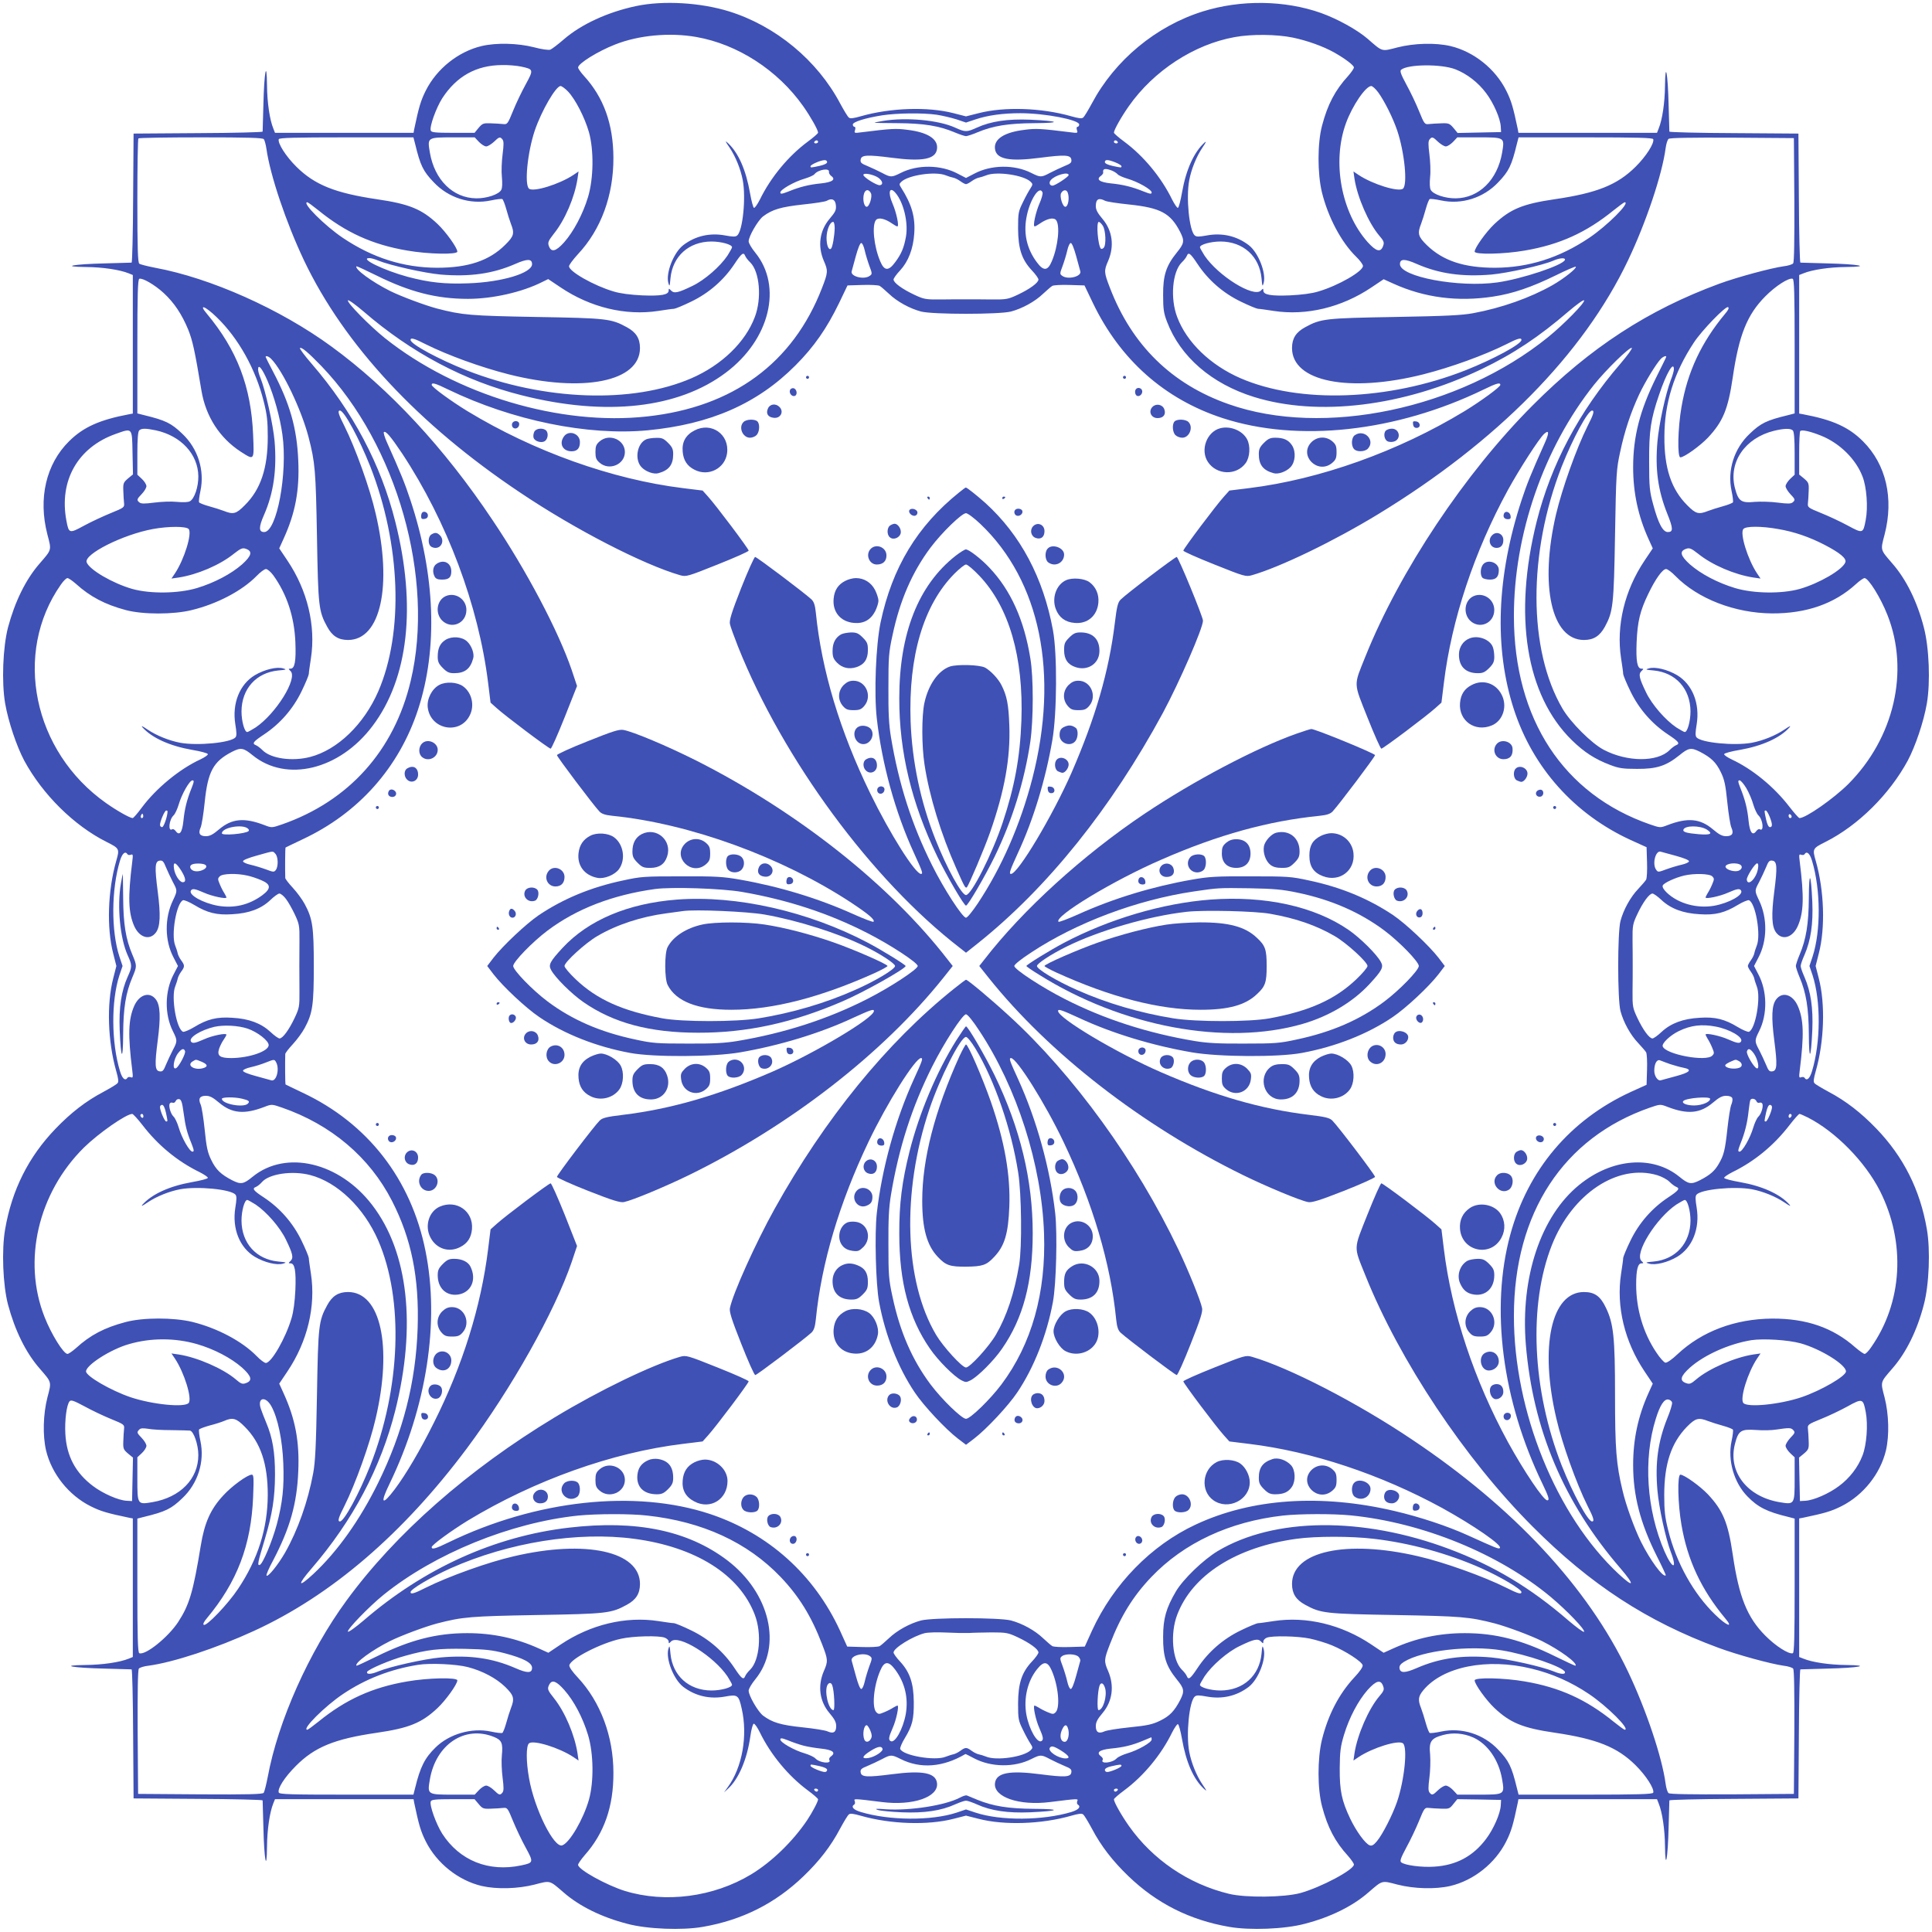 <?xml version="1.0" standalone="no"?>
<!DOCTYPE svg PUBLIC "-//W3C//DTD SVG 20010904//EN"
 "http://www.w3.org/TR/2001/REC-SVG-20010904/DTD/svg10.dtd">
<svg version="1.0" xmlns="http://www.w3.org/2000/svg"
 width="1280pt" height="1280pt" viewBox="0 0 1280 1280"
 preserveAspectRatio="xMidYMid meet">
<g transform="translate(0,1280) scale(0.1,-0.1)"
fill="#3f51b5" stroke="none">
<path d="M4215 12760 c-189 -40 -365 -121 -481 -222 -38 -33 -78 -63 -88 -67
-11 -4 -57 2 -109 16 -106 27 -248 31 -346 8 -155 -37 -297 -150 -370 -295
-34 -68 -46 -110 -77 -257 l-4 -23 -459 0 -459 0 -11 28 c-24 58 -41 172 -42
287 -2 177 -19 87 -24 -130 -3 -93 -5 -173 -5 -177 0 -4 -192 -9 -427 -10
l-428 -3 -3 -427 c-1 -236 -6 -428 -10 -428 -4 0 -83 -2 -177 -5 -210 -5 -300
-22 -125 -24 110 -1 224 -18 283 -42 l27 -11 0 -459 0 -459 -22 -4 c-197 -37
-305 -85 -400 -179 -153 -151 -206 -379 -144 -618 28 -107 30 -98 -51 -192
-92 -105 -164 -252 -210 -424 -34 -132 -43 -362 -19 -503 21 -121 76 -284 127
-380 121 -223 328 -429 545 -538 86 -43 87 -46 64 -126 -56 -196 -64 -444 -20
-613 l21 -83 -21 -82 c-44 -170 -36 -418 20 -614 14 -49 17 -71 9 -80 -6 -8
-48 -33 -94 -58 -116 -61 -215 -138 -317 -244 -179 -186 -289 -405 -334 -666
-24 -137 -15 -369 19 -499 46 -172 118 -319 210 -424 81 -94 79 -85 51 -192
-28 -110 -32 -250 -9 -350 37 -155 150 -297 295 -370 68 -34 110 -46 258 -77
l22 -4 0 -459 0 -459 -27 -11 c-59 -24 -173 -41 -288 -42 -177 -2 -87 -19 130
-24 94 -3 173 -5 177 -5 4 0 9 -192 10 -427 l3 -428 428 -3 c235 -1 427 -6
427 -10 0 -4 2 -83 5 -177 5 -217 22 -307 24 -130 1 115 18 229 42 288 l11 27
459 0 459 0 4 -23 c31 -147 43 -189 77 -257 73 -145 215 -258 370 -295 100
-23 240 -19 350 9 107 28 98 30 192 -51 105 -92 253 -165 424 -209 131 -35
363 -44 499 -20 261 45 480 155 668 336 104 100 181 199 242 315 25 46 50 88
58 94 9 8 31 5 80 -9 196 -56 444 -64 614 -20 l82 21 83 -21 c169 -44 417 -36
613 20 49 14 71 17 80 9 8 -6 33 -48 58 -94 61 -116 138 -215 242 -315 188
-181 407 -291 668 -336 136 -24 368 -15 499 20 171 44 319 117 424 209 94 81
85 79 192 51 110 -28 250 -32 350 -9 155 37 297 150 370 295 34 68 46 110 77
258 l4 22 459 0 459 0 11 -28 c24 -58 41 -172 42 -282 2 -175 19 -85 24 125 3
94 5 173 5 177 0 4 192 9 428 10 l427 3 3 427 c1 236 6 428 10 428 4 0 84 2
177 5 210 5 300 22 125 24 -110 1 -224 18 -282 42 l-28 11 0 459 0 459 23 4
c147 31 189 43 257 77 145 73 258 215 295 370 23 100 19 240 -9 350 -28 107
-30 98 51 192 92 105 165 253 209 424 35 131 44 363 20 499 -45 262 -155 480
-335 667 -102 106 -202 183 -315 243 -46 25 -89 50 -95 58 -8 9 -5 31 9 80 56
196 64 444 20 614 l-21 82 21 83 c44 169 36 417 -20 613 -23 80 -22 83 64 126
217 109 424 315 545 538 51 96 106 258 127 380 24 140 15 370 -20 503 -44 171
-117 319 -209 424 -81 94 -79 85 -51 192 62 239 10 464 -143 617 -95 95 -202
143 -400 180 l-23 4 0 459 0 459 28 11 c58 24 172 41 282 42 175 2 85 19 -125
24 -93 3 -173 5 -177 5 -4 0 -9 192 -10 428 l-3 427 -427 3 c-236 1 -428 6
-428 10 0 4 -2 84 -5 177 -5 210 -22 300 -24 125 -1 -110 -18 -224 -42 -282
l-11 -28 -459 0 -459 0 -4 23 c-31 147 -43 189 -77 257 -73 145 -215 258 -370
295 -100 23 -240 19 -350 -9 -108 -28 -97 -31 -198 57 -70 60 -198 131 -309
171 -240 85 -532 89 -784 10 -310 -97 -582 -323 -734 -609 -25 -46 -50 -88
-58 -94 -9 -8 -31 -5 -80 9 -196 56 -444 64 -613 20 l-83 -21 -82 21 c-170 44
-418 36 -614 -20 -49 -14 -71 -17 -80 -9 -8 6 -33 48 -58 94 -151 285 -425
512 -734 609 -189 59 -437 74 -617 36z m398 -205 c274 -48 540 -220 708 -458
50 -71 99 -158 99 -176 0 -5 -31 -32 -69 -60 -128 -95 -245 -236 -317 -384
-16 -31 -33 -56 -39 -54 -5 2 -17 46 -26 98 -27 153 -76 265 -145 330 -22 20
-21 16 9 -28 40 -59 74 -143 88 -217 22 -115 0 -336 -37 -366 -11 -10 -29 -9
-79 0 -102 19 -198 -3 -278 -64 -64 -49 -117 -185 -99 -251 8 -27 9 -23 14 31
14 146 121 243 271 244 65 0 137 -20 137 -38 0 -5 -14 -29 -30 -55 -49 -73
-151 -162 -232 -201 -95 -46 -121 -52 -142 -31 -14 15 -16 15 -16 0 0 -28 -49
-37 -175 -32 -79 4 -144 12 -190 26 -129 38 -295 132 -295 167 0 9 27 45 59
80 153 163 236 390 235 639 -1 224 -65 400 -195 542 -22 24 -39 49 -39 56 0
26 130 107 245 152 156 62 362 81 538 50z m3952 -4 c96 -20 202 -58 275 -99
74 -42 130 -85 130 -99 0 -7 -17 -32 -38 -56 -87 -95 -136 -189 -173 -329 -31
-117 -31 -316 -1 -442 41 -166 128 -330 226 -426 25 -24 46 -52 46 -62 0 -36
-163 -130 -295 -169 -46 -14 -111 -22 -190 -26 -126 -5 -175 4 -175 32 0 15
-2 15 -16 0 -49 -49 -284 98 -374 232 -16 26 -30 50 -30 55 0 18 72 38 137 38
150 -1 257 -98 271 -244 5 -54 6 -58 14 -31 18 66 -35 202 -99 251 -80 61
-176 83 -278 64 -50 -9 -68 -10 -79 0 -37 30 -59 251 -37 366 14 74 48 158 88
217 23 34 28 45 13 32 -69 -62 -122 -179 -148 -326 -10 -57 -22 -104 -28 -106
-5 -2 -22 23 -38 54 -72 148 -189 289 -317 384 -38 28 -69 55 -69 60 0 18 49
105 99 176 165 235 433 409 700 457 112 21 279 19 386 -3z m-5113 -192 c84
-18 84 -20 31 -118 -26 -47 -64 -126 -84 -176 -35 -86 -38 -90 -65 -87 -16 2
-53 4 -83 5 -49 2 -55 -1 -80 -30 l-27 -33 -143 0 c-118 0 -143 3 -147 15 -10
25 36 151 76 214 95 146 225 219 397 220 40 1 96 -4 125 -10z m6190 -18 c77
-30 151 -87 204 -158 49 -65 94 -167 97 -222 l2 -36 -144 -3 -144 -3 -27 33
c-26 30 -32 33 -81 31 -30 -1 -67 -3 -83 -5 -27 -3 -30 1 -65 87 -20 50 -58
129 -84 176 -36 67 -44 89 -34 97 45 37 265 39 359 3z m-5878 -148 c48 -51
110 -171 138 -269 33 -119 31 -305 -6 -429 -34 -113 -96 -230 -159 -301 -55
-61 -85 -68 -101 -23 -8 22 -3 34 33 80 75 93 138 242 157 364 l7 49 -34 -23
c-93 -62 -265 -115 -294 -91 -32 27 -10 242 38 385 45 132 140 295 171 295 8
0 31 -17 50 -37z m5367 -5 c42 -58 97 -168 126 -253 48 -143 70 -358 38 -385
-29 -24 -201 29 -294 91 l-34 23 7 -49 c19 -122 93 -292 163 -375 31 -36 35
-46 27 -68 -16 -47 -46 -39 -103 24 -175 197 -237 531 -144 787 42 116 131
247 168 247 8 0 29 -19 46 -42z m-2926 -148 c39 -6 98 -20 133 -31 l62 -21 63
21 c81 27 180 41 297 41 163 0 390 -44 390 -75 0 -8 -5 -15 -11 -15 -6 0 -8
-9 -4 -22 7 -20 5 -21 -46 -14 -193 24 -225 26 -300 16 -135 -16 -205 -61
-197 -126 8 -69 95 -86 301 -59 163 21 201 19 205 -13 3 -19 -5 -26 -45 -42
-26 -11 -69 -31 -96 -45 -58 -31 -64 -31 -124 -1 -112 57 -267 55 -379 -5
l-54 -28 -54 28 c-112 60 -267 62 -379 5 -60 -30 -66 -30 -124 1 -27 14 -70
34 -96 45 -40 16 -48 23 -45 42 4 32 42 34 205 13 206 -27 293 -10 301 59 8
65 -62 110 -197 126 -75 10 -107 8 -300 -16 -51 -7 -53 -6 -46 14 4 13 2 22
-4 22 -6 0 -11 7 -11 15 0 17 81 43 195 61 99 15 267 17 360 4z m-4457 -162
c5 -7 13 -35 17 -63 25 -177 131 -491 249 -740 266 -559 757 -1087 1430 -1537
364 -245 817 -478 1062 -549 40 -11 48 -9 248 71 113 45 206 86 206 92 0 12
-218 302 -270 359 l-35 39 -130 16 c-470 58 -988 243 -1428 510 -108 66 -237
160 -237 174 0 18 24 11 110 -31 425 -205 924 -307 1320 -270 417 40 727 176
980 430 123 123 208 246 289 413 l56 117 98 3 c54 2 106 -1 115 -6 9 -5 36
-29 61 -52 54 -52 138 -98 213 -118 79 -20 517 -20 596 0 75 20 159 66 213
118 25 23 52 47 61 52 9 5 61 8 115 6 l98 -3 56 -117 c181 -376 474 -636 859
-762 500 -163 1149 -92 1729 189 86 42 111 49 111 31 0 -14 -129 -108 -237
-174 -440 -267 -958 -452 -1428 -510 l-130 -16 -35 -39 c-52 -57 -270 -347
-270 -359 0 -6 93 -47 206 -92 200 -80 208 -82 248 -71 188 54 542 225 836
404 789 481 1360 1061 1656 1682 120 252 226 568 249 742 4 29 12 57 20 63 8
7 144 9 421 8 l409 -3 3 -409 c1 -269 -1 -413 -8 -421 -6 -7 -34 -16 -62 -19
-85 -12 -305 -71 -428 -116 -472 -174 -853 -422 -1235 -805 -449 -449 -882
-1099 -1109 -1665 -79 -197 -80 -167 14 -404 45 -113 86 -206 92 -206 12 0
302 218 359 270 l39 35 16 130 c51 419 201 870 425 1280 77 140 206 340 239
370 32 29 35 10 8 -52 -96 -215 -121 -277 -157 -386 -166 -505 -183 -982 -51
-1387 126 -387 401 -694 773 -865 l106 -48 3 -100 c2 -54 -1 -106 -6 -115 -5
-9 -29 -36 -52 -61 -52 -54 -98 -138 -118 -213 -20 -79 -20 -517 0 -596 20
-75 66 -159 118 -213 23 -25 47 -52 52 -61 5 -9 8 -61 6 -115 l-3 -100 -106
-48 c-401 -185 -680 -515 -797 -945 -133 -488 -54 -1098 213 -1650 41 -85 49
-110 32 -110 -25 0 -153 191 -260 385 -223 409 -374 861 -425 1280 l-16 130
-39 35 c-57 52 -347 270 -359 270 -6 0 -47 -93 -92 -206 -94 -237 -93 -207
-14 -404 227 -566 660 -1216 1109 -1665 382 -383 758 -628 1230 -802 127 -47
347 -107 433 -119 28 -3 56 -12 62 -19 7 -8 9 -152 8 -421 l-3 -409 -409 -3
c-277 -1 -413 1 -421 8 -8 6 -16 34 -20 63 -23 174 -129 490 -249 742 -266
559 -757 1087 -1430 1537 -364 245 -817 478 -1062 549 -40 11 -48 9 -248 -71
-113 -45 -206 -86 -206 -92 0 -12 218 -302 270 -359 l35 -39 130 -16 c419 -51
871 -202 1280 -425 208 -115 400 -247 382 -265 -8 -8 -20 -3 -212 84 -134 61
-318 122 -485 161 -488 115 -948 84 -1319 -90 -294 -137 -544 -393 -686 -702
l-48 -106 -100 -3 c-54 -2 -106 1 -115 6 -9 5 -36 29 -61 52 -54 52 -138 98
-213 118 -79 20 -517 20 -596 0 -75 -20 -159 -66 -213 -118 -25 -23 -52 -47
-61 -52 -9 -5 -61 -8 -115 -6 l-100 3 -48 106 c-171 371 -474 643 -860 772
-496 165 -1153 94 -1734 -188 -86 -42 -111 -49 -111 -31 0 14 129 108 238 175
441 267 957 452 1427 509 l130 16 35 39 c52 57 270 347 270 359 0 6 -93 47
-206 92 -200 80 -208 82 -248 71 -186 -54 -533 -221 -832 -402 -571 -345
-1055 -770 -1379 -1214 -248 -339 -453 -799 -521 -1167 -10 -51 -22 -99 -27
-106 -8 -9 -99 -12 -421 -10 l-411 3 -3 409 c-1 269 1 413 8 421 6 7 34 16 62
19 166 22 451 116 701 231 512 235 987 643 1410 1209 298 400 582 906 695
1236 l35 105 -82 208 c-46 114 -87 207 -93 207 -12 0 -302 -218 -359 -270
l-39 -35 -16 -130 c-47 -381 -169 -772 -359 -1150 -91 -183 -185 -342 -259
-441 -85 -113 -100 -97 -35 36 246 509 333 1072 238 1542 -95 476 -383 846
-815 1049 -60 28 -110 53 -112 54 -3 3 -4 150 -2 202 0 6 22 35 50 65 27 29
63 78 79 108 52 97 60 151 60 410 0 259 -8 313 -60 410 -16 30 -52 79 -79 108
-28 30 -50 59 -50 65 -2 52 -1 199 2 202 2 1 52 26 112 54 372 174 640 476
766 861 132 404 114 891 -52 1390 -37 111 -61 171 -156 383 -14 31 -22 60 -19
64 12 11 46 -29 121 -141 298 -451 507 -1009 570 -1521 l16 -130 39 -35 c57
-52 347 -270 359 -270 6 0 47 93 93 208 l82 207 -35 105 c-88 258 -299 659
-526 996 -318 476 -683 869 -1067 1149 -338 247 -799 453 -1167 521 -51 10
-99 22 -105 27 -10 7 -13 103 -13 417 0 223 3 410 7 413 3 4 190 7 413 7 314
0 410 -3 418 -12z m1002 -30 c35 -145 53 -182 124 -256 97 -103 242 -149 378
-120 37 8 72 12 76 9 5 -3 17 -33 26 -66 9 -33 23 -77 31 -98 25 -63 20 -82
-38 -139 -105 -105 -245 -152 -452 -152 -221 1 -425 65 -622 197 -121 81 -277
237 -237 237 4 0 37 -24 73 -53 182 -148 359 -228 589 -267 137 -24 332 -28
332 -7 0 25 -76 131 -131 183 -105 99 -189 133 -402 164 -276 41 -412 95 -533
215 -69 68 -126 157 -117 183 4 9 102 12 448 12 l444 0 11 -42z m423 12 c16
-16 37 -30 48 -30 11 0 33 14 51 30 35 34 41 36 57 16 9 -11 9 -34 1 -97 -6
-46 -9 -114 -5 -150 4 -42 3 -74 -4 -87 -16 -30 -96 -57 -166 -56 -154 2 -276
122 -307 303 -17 101 -18 101 156 101 l141 0 28 -30z m6355 0 c18 -16 40 -30
51 -30 11 0 32 14 48 30 l28 30 141 0 c174 0 173 0 156 -101 -31 -181 -153
-301 -307 -303 -70 -1 -150 26 -166 56 -7 13 -8 45 -4 87 4 36 1 104 -5 150
-8 63 -8 86 1 97 16 20 22 18 57 -16z m1425 18 c9 -26 -48 -115 -117 -183
-121 -120 -256 -174 -536 -215 -212 -31 -293 -65 -399 -164 -55 -52 -131 -158
-131 -183 0 -21 195 -17 332 7 230 39 407 119 589 267 36 29 69 53 73 53 40 0
-116 -156 -237 -237 -197 -132 -401 -196 -622 -197 -205 0 -345 46 -452 150
-58 57 -63 77 -38 141 8 21 22 65 31 98 9 33 21 63 26 66 4 3 39 -1 76 -9 136
-29 281 17 378 120 71 74 89 111 124 256 l11 42 444 0 c346 0 444 -3 448 -12z
m-5533 -18 c0 -5 -7 -10 -16 -10 -8 0 -12 5 -9 10 3 6 10 10 16 10 5 0 9 -4 9
-10z m1985 0 c3 -5 -1 -10 -9 -10 -9 0 -16 5 -16 10 0 6 4 10 9 10 6 0 13 -4
16 -10z m-1925 -134 c0 -9 -19 -18 -50 -25 -61 -13 -60 -13 -60 -2 0 10 67 40
93 40 9 1 17 -5 17 -13z m1910 -2 c22 -9 40 -20 40 -25 0 -11 1 -11 -60 2 -31
7 -50 16 -50 25 0 18 20 18 70 -2z m-1898 -63 c-1 -7 5 -19 14 -26 34 -24 9
-42 -66 -50 -81 -8 -141 -23 -217 -54 -44 -17 -53 -18 -53 -6 0 19 91 71 160
91 30 9 60 22 66 30 25 31 102 43 96 15z m1874 9 c15 -6 32 -17 38 -24 6 -8
36 -21 66 -30 69 -20 160 -72 160 -91 0 -12 -9 -11 -52 6 -77 31 -137 46 -218
54 -75 8 -100 26 -66 50 9 7 16 17 15 21 -5 27 12 31 57 14z m-1546 -48 c28
-21 33 -45 10 -49 -19 -4 -110 53 -110 68 0 17 69 3 100 -19z m447 16 c15 -6
37 -13 48 -15 11 -2 32 -12 47 -23 15 -11 32 -20 38 -20 6 0 23 9 38 20 15 11
36 21 47 23 11 2 33 9 48 15 69 29 251 2 296 -43 14 -14 14 -18 -2 -43 -10
-15 -33 -56 -50 -92 -30 -61 -32 -71 -32 -175 1 -133 24 -204 91 -276 24 -25
44 -53 44 -61 0 -21 -57 -63 -138 -101 -62 -29 -74 -32 -172 -31 -58 1 -134 1
-170 1 -36 0 -112 0 -170 -1 -98 -1 -110 2 -172 31 -81 38 -138 80 -138 101 0
8 20 36 44 61 54 59 86 142 93 242 8 111 -16 194 -87 306 -13 20 -13 25 1 38
45 45 227 72 296 43z m813 2 c0 -11 -89 -70 -107 -70 -19 0 -26 20 -11 37 26
32 118 58 118 33z m-1310 -120 c11 -21 -10 -90 -28 -90 -12 0 -22 25 -22 55 0
53 29 74 50 35z m162 3 c54 -62 87 -197 70 -292 -13 -72 -30 -113 -71 -168
-44 -60 -72 -59 -99 5 -43 100 -57 245 -27 276 17 17 60 7 107 -26 14 -10 29
-18 33 -18 14 0 -7 95 -32 152 -32 73 -20 116 19 71z m975 2 c3 -9 -6 -41 -20
-73 -25 -57 -46 -152 -32 -152 4 0 19 8 33 18 47 33 90 43 107 26 30 -31 16
-176 -27 -276 -27 -64 -55 -65 -99 -5 -65 87 -88 187 -69 293 20 116 86 221
107 169z m167 -1 c13 -34 3 -94 -16 -94 -18 0 -39 69 -28 90 13 24 36 26 44 4z
m-1536 -85 c3 -31 -4 -44 -42 -89 -66 -78 -80 -180 -38 -278 29 -66 28 -77
-12 -180 -192 -497 -589 -789 -1158 -851 -576 -64 -1265 142 -1738 519 -101
81 -253 236 -245 250 3 6 50 -28 103 -73 318 -275 670 -461 1049 -556 558
-141 1038 -87 1353 151 290 218 376 570 194 794 -24 29 -44 63 -44 75 0 33 61
138 95 165 61 46 118 63 264 79 78 8 150 19 159 25 34 20 57 8 60 -31z m1783
31 c10 -6 83 -17 161 -25 207 -22 273 -57 337 -182 30 -59 27 -76 -23 -137
-70 -87 -91 -150 -90 -281 0 -93 4 -120 26 -177 88 -232 296 -411 576 -498
425 -132 991 -63 1507 184 211 101 382 215 577 383 53 45 99 79 103 73 8 -14
-133 -158 -239 -244 -588 -476 -1488 -665 -2115 -444 -377 132 -641 390 -787
770 -40 103 -41 114 -12 180 42 98 28 200 -37 277 -33 39 -45 61 -45 85 0 47
19 58 61 36z m-1791 -182 c-1 -49 -14 -126 -24 -135 -15 -15 -30 21 -30 72 1
53 23 105 44 105 6 0 10 -19 10 -42z m1776 17 c20 -30 24 -129 6 -147 -6 -6
-14 -9 -18 -6 -20 21 -33 178 -14 178 5 0 17 -11 26 -25z m-1577 -164 c6 -27
20 -73 31 -103 19 -50 19 -54 3 -65 -38 -29 -133 -4 -120 31 2 6 14 50 27 99
14 51 28 87 36 87 7 0 17 -22 23 -49z m1401 -38 c13 -49 25 -93 27 -99 13 -35
-82 -60 -120 -31 -16 11 -16 15 3 65 11 30 25 76 31 103 6 27 16 49 23 49 8 0
22 -36 36 -87z m-2193 2 c3 -9 18 -29 34 -44 62 -62 77 -238 30 -361 -63 -168
-220 -319 -420 -406 -392 -170 -975 -149 -1491 53 -184 73 -370 173 -370 201
0 17 25 10 101 -29 147 -73 364 -152 549 -199 492 -124 870 -49 870 174 0 64
-26 105 -87 138 -104 57 -133 60 -598 68 -439 8 -490 12 -660 56 -79 21 -235
79 -310 116 -120 60 -239 147 -223 164 2 1 61 -26 132 -61 222 -110 399 -155
606 -155 165 0 361 45 493 112 l39 19 82 -55 c198 -133 430 -189 647 -156 46
7 93 14 104 14 11 1 64 23 117 49 115 56 213 141 284 248 47 71 60 81 71 54z
m2997 -54 c71 -107 169 -192 284 -248 53 -26 106 -48 117 -49 11 0 58 -7 104
-14 216 -33 449 23 646 155 l82 55 64 -29 c205 -93 426 -122 661 -86 129 19
257 63 414 140 71 35 131 61 134 58 9 -9 -77 -78 -154 -122 -148 -84 -337
-151 -526 -186 -76 -14 -180 -19 -520 -25 -460 -8 -489 -11 -593 -68 -61 -33
-87 -74 -87 -138 0 -223 378 -298 870 -174 185 47 402 126 549 199 76 39 101
46 101 29 0 -28 -186 -128 -370 -201 -514 -202 -1100 -222 -1491 -53 -200 87
-357 238 -420 406 -47 123 -32 299 30 361 16 15 31 35 34 44 11 27 24 17 71
-54z m-5429 23 c78 -32 305 -83 414 -93 193 -16 345 5 494 70 81 36 112 35
112 -1 0 -59 -198 -119 -421 -127 -158 -6 -259 5 -403 43 -159 43 -325 124
-253 124 11 0 36 -7 57 -16z m7863 4 c-12 -35 -285 -126 -447 -149 -255 -36
-646 37 -646 121 0 36 31 37 112 1 149 -65 301 -86 494 -70 109 10 338 61 410
92 43 19 82 21 77 5z m-9285 -218 c70 -64 122 -142 164 -244 29 -73 43 -135
88 -406 29 -170 120 -311 259 -402 92 -59 90 -62 83 110 -13 320 -106 563
-307 804 -57 67 -11 51 66 -24 144 -139 258 -344 311 -557 22 -87 27 -129 27
-236 0 -207 -47 -348 -152 -452 -57 -58 -76 -63 -139 -38 -21 8 -65 22 -98 31
-33 9 -63 21 -66 26 -3 4 1 39 9 76 29 136 -17 281 -120 378 -74 71 -111 89
-255 124 l-43 11 0 444 c0 346 3 444 13 448 21 7 101 -39 160 -93z m10807
-356 l0 -443 -42 -11 c-145 -35 -182 -53 -256 -124 -103 -97 -149 -242 -120
-378 8 -37 12 -72 9 -76 -3 -5 -33 -17 -66 -26 -33 -9 -77 -23 -98 -31 -63
-25 -82 -20 -139 38 -105 105 -152 245 -151 452 0 223 63 425 195 625 52 80
212 245 227 235 8 -4 2 -19 -19 -43 -158 -190 -250 -385 -290 -620 -24 -137
-28 -332 -7 -332 25 0 131 76 183 131 99 106 133 187 164 399 41 280 95 415
215 536 69 70 157 126 182 117 10 -4 13 -98 13 -449z m-9760 -130 c501 -522
752 -1409 591 -2085 -109 -462 -411 -797 -853 -951 -67 -23 -68 -23 -115 -5
-135 52 -217 44 -302 -28 -40 -34 -61 -45 -87 -45 -41 0 -52 19 -35 57 7 14
19 89 27 167 21 205 57 271 181 335 59 30 76 27 137 -23 224 -182 576 -96 794
194 238 315 292 795 151 1353 -95 379 -281 731 -555 1048 -46 53 -80 99 -77
103 10 9 54 -28 143 -120z m8607 18 c-275 -318 -461 -669 -556 -1047 -156
-623 -72 -1150 233 -1449 81 -79 153 -126 254 -164 57 -22 84 -26 177 -26 131
-1 194 20 281 90 61 50 78 53 137 23 73 -38 106 -69 137 -133 25 -51 32 -84
44 -202 8 -78 20 -153 27 -167 17 -38 6 -57 -35 -57 -26 0 -47 11 -87 45 -85
72 -167 80 -302 28 -47 -18 -48 -18 -115 5 -574 199 -901 698 -902 1378 -1
543 198 1117 531 1535 79 99 236 252 250 244 5 -4 -29 -50 -74 -103z m-8941
31 c77 -77 201 -338 248 -518 44 -170 48 -221 56 -660 8 -465 11 -494 68 -598
33 -61 74 -87 138 -87 216 0 295 359 183 837 -38 167 -134 434 -207 580 -40
78 -47 103 -30 103 28 0 128 -186 201 -370 202 -516 223 -1099 53 -1491 -95
-218 -270 -387 -451 -434 -119 -31 -261 -11 -316 45 -15 15 -35 30 -44 33 -27
11 -17 24 54 71 107 71 192 169 248 284 26 53 48 106 49 117 0 11 7 58 14 104
33 216 -23 449 -155 646 l-55 82 29 64 c78 171 106 321 97 519 -9 213 -55 375
-167 588 -27 51 -49 95 -49 97 0 11 20 4 36 -12z m9242 10 c-1 -5 -31 -64 -65
-133 -108 -218 -153 -392 -153 -595 0 -170 33 -323 101 -474 l29 -64 -55 -82
c-132 -197 -188 -430 -155 -646 7 -46 14 -93 14 -104 1 -11 23 -64 49 -117 56
-115 141 -213 248 -284 71 -47 81 -60 54 -71 -9 -3 -29 -18 -44 -33 -80 -80
-280 -79 -435 2 -81 42 -220 181 -274 273 -228 389 -230 1029 -5 1605 73 184
173 370 201 370 17 0 10 -25 -30 -103 -74 -148 -168 -412 -209 -585 -110 -472
-30 -832 185 -832 64 0 105 26 139 88 54 100 59 141 67 607 7 410 9 436 34
551 29 137 70 261 126 381 39 83 113 204 144 236 17 17 41 24 34 10z m-9266
-155 c44 -102 83 -242 99 -357 36 -255 -37 -646 -121 -646 -36 0 -37 32 -1
113 64 146 86 302 70 491 -10 111 -61 337 -93 416 -9 21 -16 46 -16 57 0 40
26 9 62 -74z m9318 75 c0 -10 -9 -42 -21 -72 -35 -94 -78 -292 -88 -406 -16
-182 3 -323 65 -478 40 -99 40 -122 4 -122 -33 0 -63 56 -97 182 -24 88 -27
116 -27 283 -1 205 10 282 66 445 48 143 98 227 98 168z m-10058 -404 c167
-36 280 -158 282 -304 1 -70 -26 -150 -56 -166 -13 -7 -45 -8 -87 -4 -36 4
-104 1 -150 -5 -63 -8 -86 -8 -97 1 -20 16 -18 22 16 57 17 18 30 40 30 51 0
11 -13 32 -30 48 l-30 28 0 140 c0 96 4 145 12 153 15 15 42 15 110 1z m10846
-1 c8 -8 12 -57 12 -153 l0 -140 -30 -28 c-16 -16 -30 -37 -30 -48 0 -11 14
-33 30 -51 34 -35 36 -41 16 -57 -11 -9 -34 -9 -97 -1 -45 6 -114 8 -153 5
-91 -9 -109 4 -132 93 -43 171 68 331 260 378 67 16 109 17 124 2z m-11000
-147 l3 -144 -33 -27 c-30 -26 -33 -32 -31 -81 1 -30 3 -67 5 -83 3 -27 -1
-30 -87 -65 -49 -20 -129 -57 -177 -83 -99 -54 -102 -53 -118 32 -50 265 75
486 326 575 112 40 109 44 112 -124z m11186 113 c125 -50 232 -156 276 -272
27 -69 37 -203 21 -286 -17 -92 -19 -92 -119 -38 -48 26 -127 63 -177 83 -86
35 -90 38 -87 65 2 16 4 53 5 83 2 49 -1 55 -30 80 l-33 27 0 141 c0 77 3 143
7 147 11 11 67 -2 137 -30z m-10814 -619 c24 -29 -29 -201 -91 -294 l-23 -34
49 7 c122 19 271 82 364 157 46 36 58 41 80 33 46 -16 38 -46 -25 -103 -72
-63 -183 -122 -299 -157 -123 -37 -310 -39 -428 -6 -130 37 -286 128 -303 177
-18 54 242 184 439 220 103 19 221 19 237 0z m10531 0 c107 -18 207 -53 306
-104 104 -54 148 -91 139 -116 -17 -49 -173 -140 -303 -177 -118 -33 -305 -31
-428 6 -116 35 -227 94 -299 157 -63 57 -71 87 -25 103 22 8 34 3 80 -33 93
-75 242 -138 364 -157 l49 -7 -23 34 c-62 93 -115 265 -91 294 16 20 120 20
231 0z m-9970 -307 c89 -124 139 -273 146 -443 5 -126 -4 -175 -32 -175 -15 0
-15 -2 0 -16 49 -49 -98 -284 -232 -374 -26 -16 -50 -30 -55 -30 -18 0 -38 72
-38 137 1 150 98 257 244 271 54 5 58 6 31 14 -43 12 -123 -8 -186 -45 -102
-61 -152 -188 -130 -325 9 -55 10 -77 1 -87 -30 -36 -252 -57 -366 -36 -74 14
-158 48 -217 88 -34 23 -45 28 -32 13 62 -69 180 -122 327 -148 56 -9 103 -22
105 -28 2 -6 -20 -21 -49 -35 -139 -64 -294 -192 -389 -320 -28 -38 -55 -69
-60 -69 -18 0 -105 49 -177 100 -483 341 -618 993 -298 1448 16 23 35 42 43
42 7 0 32 -17 56 -38 94 -85 192 -137 331 -174 113 -30 315 -30 436 0 169 41
334 128 430 226 24 25 52 46 62 46 10 0 32 -19 49 -42z m9289 -4 c148 -151
393 -246 640 -248 228 -1 414 64 557 195 24 22 49 39 56 39 26 0 107 -130 152
-245 147 -372 44 -815 -260 -1120 -98 -97 -281 -225 -323 -225 -5 0 -35 34
-66 74 -102 133 -246 251 -384 315 -29 14 -51 29 -49 35 2 6 49 19 105 28 147
26 265 79 327 148 13 15 2 10 -32 -13 -59 -40 -143 -74 -217 -88 -114 -21
-336 0 -366 36 -9 10 -8 32 1 87 22 137 -28 264 -130 325 -63 37 -143 57 -186
45 -27 -8 -23 -9 31 -14 146 -14 243 -121 244 -271 0 -65 -20 -137 -38 -137
-5 0 -29 14 -55 30 -73 49 -162 151 -201 232 -46 95 -52 121 -31 142 15 14 15
16 0 16 -28 0 -37 49 -32 175 6 139 23 208 77 320 48 100 95 165 118 165 10 0
38 -21 62 -46z m-9831 -1406 c-31 -77 -46 -137 -54 -218 -8 -76 -26 -100 -51
-66 -7 10 -17 15 -23 12 -29 -19 -22 63 9 92 10 9 25 42 34 72 20 69 72 160
91 160 12 0 11 -9 -6 -52z m10301 0 c17 -29 38 -78 46 -108 9 -30 24 -63 34
-72 31 -29 38 -111 9 -92 -6 3 -16 -2 -23 -12 -25 -34 -43 -10 -51 66 -8 81
-23 141 -54 218 -17 43 -18 52 -6 52 8 0 28 -24 45 -52z m-10460 -153 c0 -33
-25 -105 -36 -105 -8 0 -14 7 -14 15 0 23 31 95 41 95 5 0 9 -2 9 -5z m10614
-35 c20 -50 20 -70 2 -70 -9 0 -18 19 -25 50 -13 61 -13 60 -2 60 5 0 16 -18
25 -40z m-10778 -7 c-10 -10 -19 5 -10 18 6 11 8 11 12 0 2 -7 1 -15 -2 -18z
m10924 6 c0 -5 -4 -9 -10 -9 -5 0 -10 7 -10 16 0 8 5 12 10 9 6 -3 10 -10 10
-16z m-10226 -80 c5 -5 7 -12 3 -15 -18 -18 -177 -32 -177 -15 0 39 140 64
174 30z m9664 -5 c43 -28 26 -37 -52 -31 -83 7 -108 15 -103 30 9 29 110 29
155 1z m-9484 -160 c19 -19 21 -83 4 -107 -12 -16 -16 -16 -66 3 -30 11 -76
25 -103 31 -27 6 -49 16 -49 23 0 8 38 23 93 38 114 32 103 31 121 12z m9279
-14 c51 -14 87 -28 87 -36 0 -7 -22 -17 -49 -23 -27 -6 -73 -20 -103 -31 -50
-19 -54 -19 -65 -3 -29 38 -4 133 31 120 6 -2 50 -14 99 -27z m-10258 10 c3
-5 13 -6 22 -3 14 6 15 0 9 -48 -29 -232 -26 -335 13 -424 34 -77 103 -98 144
-43 29 39 32 117 12 271 -21 163 -19 201 13 205 19 3 26 -5 42 -45 11 -26 31
-69 45 -96 31 -58 31 -58 1 -122 -57 -118 -55 -269 5 -381 l28 -54 -28 -54
c-60 -112 -62 -267 -5 -379 30 -60 30 -66 -1 -124 -14 -27 -34 -70 -45 -96
-16 -40 -23 -48 -42 -45 -32 4 -34 42 -13 205 20 154 17 232 -12 271 -41 55
-110 34 -144 -43 -39 -89 -42 -192 -13 -424 6 -48 5 -54 -9 -48 -9 3 -19 2
-22 -3 -15 -24 -35 -7 -50 43 -58 191 -59 465 -4 635 l21 62 -21 63 c-55 169
-54 443 4 635 15 49 35 66 50 42z m11160 -42 c58 -192 59 -466 4 -635 l-21
-63 21 -62 c55 -170 54 -444 -4 -635 -15 -50 -35 -67 -50 -43 -3 5 -13 6 -22
3 -14 -6 -15 0 -9 48 29 232 26 335 -13 424 -34 77 -103 98 -144 43 -29 -39
-32 -117 -12 -271 21 -163 19 -201 -13 -205 -19 -3 -26 5 -42 45 -11 26 -31
69 -45 96 -31 58 -31 64 -1 124 57 112 55 267 -5 379 l-28 54 28 54 c60 112
62 263 5 381 -30 64 -30 64 1 122 14 27 34 70 45 96 16 40 23 48 42 45 32 -4
34 -42 13 -205 -20 -154 -17 -232 12 -271 41 -55 110 -34 144 43 39 89 42 192
13 424 -6 48 -5 54 9 48 9 -3 19 -2 22 3 15 24 35 7 50 -42z m-10805 -65 c31
-50 35 -78 11 -78 -21 0 -51 46 -58 88 -8 52 10 48 47 -10z m159 38 c31 -20
-37 -55 -77 -40 -24 9 -30 34 -9 42 20 9 71 7 86 -2z m10165 3 c23 -9 20 -33
-6 -43 -24 -9 -74 4 -84 21 -14 22 51 37 90 22z m123 -29 c-10 -64 -67 -120
-74 -74 -4 18 54 109 68 109 8 0 10 -12 6 -35z m-10008 -46 c24 -5 66 -19 93
-31 64 -27 65 -55 6 -99 -88 -65 -188 -88 -294 -70 -99 18 -197 72 -179 101 9
15 27 12 86 -14 53 -24 149 -44 149 -32 0 4 -7 17 -14 29 -8 12 -22 39 -30 59
-14 33 -14 38 0 52 18 19 114 21 183 5z m9705 -5 c14 -14 14 -19 0 -52 -8 -20
-22 -47 -30 -59 -7 -12 -14 -25 -14 -29 0 -12 96 8 149 32 59 26 77 29 86 14
18 -29 -80 -83 -179 -101 -114 -19 -235 14 -312 86 -21 20 -32 38 -28 48 6 17
82 52 141 66 66 16 170 13 187 -5z m-9450 -149 c15 -19 41 -65 59 -103 29 -62
32 -74 31 -172 -1 -132 -1 -208 0 -340 1 -98 -2 -110 -31 -172 -38 -81 -80
-138 -101 -138 -8 0 -36 20 -61 44 -62 57 -142 87 -252 93 -102 7 -166 -9
-253 -62 -33 -20 -66 -33 -73 -31 -44 17 -81 231 -52 301 6 17 14 39 16 50 2
11 12 32 23 47 25 34 25 42 0 76 -11 15 -21 36 -23 47 -2 11 -10 34 -16 50
-29 70 8 284 52 301 7 2 40 -11 73 -31 87 -53 151 -69 253 -62 111 6 191 36
251 93 25 24 52 44 61 44 9 0 29 -16 43 -35z m9115 -9 c62 -57 142 -87 252
-93 102 -7 166 9 253 62 33 20 66 33 73 31 44 -17 81 -231 52 -301 -6 -16 -14
-39 -16 -50 -2 -11 -12 -32 -23 -47 -11 -15 -20 -32 -20 -38 0 -6 9 -23 20
-38 11 -15 21 -36 23 -47 2 -11 10 -33 16 -50 29 -70 -8 -284 -52 -301 -7 -2
-40 11 -73 31 -87 53 -151 69 -253 62 -110 -6 -190 -36 -252 -93 -25 -24 -53
-44 -61 -44 -21 0 -63 57 -101 138 -29 62 -32 74 -31 172 1 58 1 134 1 170 0
36 0 112 -1 170 -1 98 2 110 31 172 38 81 80 138 101 138 8 0 36 -20 61 -44z
m-9368 -851 c66 -23 139 -80 139 -109 0 -41 -128 -85 -247 -86 -77 0 -97 15
-81 63 6 17 19 44 30 59 10 14 18 29 18 33 0 13 -95 -6 -149 -31 -59 -26 -77
-29 -86 -14 -16 26 64 75 155 97 64 14 158 9 221 -12z m9724 14 c93 -17 187
-71 170 -99 -9 -15 -27 -12 -86 14 -53 24 -149 44 -149 32 0 -4 7 -17 14 -29
8 -12 22 -39 30 -59 14 -33 14 -38 0 -52 -41 -42 -308 8 -328 61 -8 20 49 74
107 102 78 38 151 47 242 30z m-10139 -163 c6 -15 -39 -100 -58 -112 -29 -18
-19 60 13 100 23 29 37 33 45 12z m10394 -16 c26 -37 40 -105 19 -98 -20 7
-72 96 -65 113 8 23 22 18 46 -15z m-10285 -54 c38 -16 44 -30 19 -40 -59 -23
-125 15 -76 43 22 13 17 13 57 -3z m495 -5 c24 -46 0 -131 -34 -118 -6 2 -50
14 -98 27 -53 14 -88 28 -88 36 0 7 22 17 53 24 28 6 72 20 97 30 58 23 58 23
70 1z m9235 -11 c28 -9 67 -20 88 -24 62 -12 44 -31 -50 -56 -49 -13 -93 -25
-99 -27 -20 -7 -44 27 -44 63 0 47 17 77 38 69 9 -4 40 -15 67 -25z m456 20
c23 -13 25 -36 3 -44 -34 -13 -94 -3 -94 16 0 5 15 15 33 23 39 17 35 17 58 5z
m-10070 -275 c85 -72 167 -80 302 -28 47 18 48 18 115 -5 326 -113 581 -329
729 -618 129 -252 181 -509 170 -844 -12 -356 -96 -687 -262 -1025 -120 -244
-269 -454 -429 -603 -102 -95 -109 -76 -13 35 275 319 460 669 556 1049 140
559 86 1048 -152 1359 -217 285 -572 369 -793 189 -61 -50 -78 -53 -137 -23
-73 38 -106 69 -137 133 -25 51 -32 84 -44 202 -8 78 -20 153 -27 167 -17 38
-6 57 35 57 26 0 47 -11 87 -45z m10026 29 c3 -8 0 -27 -6 -41 -7 -14 -18 -85
-26 -157 -16 -148 -24 -180 -59 -239 -26 -45 -57 -72 -123 -106 -59 -30 -76
-27 -137 23 -177 144 -447 122 -663 -54 -255 -207 -390 -612 -354 -1057 47
-564 251 -1048 628 -1485 96 -112 89 -131 -13 -36 -414 386 -695 1079 -694
1712 1 680 328 1179 902 1378 67 23 68 23 115 5 135 -52 217 -44 302 28 40 34
61 45 87 45 22 0 37 -6 41 -16z m-9874 -3 c47 -11 54 -18 39 -33 -29 -29 -172
-2 -172 32 0 12 82 13 133 1z m9727 -1 c0 -21 -52 -43 -105 -44 -50 0 -87 15
-72 30 19 20 177 32 177 14z m-10114 -90 c13 -95 22 -131 53 -207 17 -44 18
-53 6 -53 -19 0 -71 91 -91 160 -9 30 -24 63 -34 72 -20 19 -35 72 -25 87 3 6
12 8 19 5 7 -3 16 2 20 11 3 9 14 15 23 13 14 -3 20 -21 29 -88z m10421 74 c3
-8 12 -13 19 -10 7 3 16 1 19 -5 10 -15 -5 -68 -25 -87 -10 -9 -25 -42 -34
-72 -20 -69 -72 -160 -91 -160 -12 0 -11 9 6 53 29 71 46 139 54 217 4 36 9
68 12 73 8 13 33 8 40 -9z m-10538 -74 c13 -61 13 -60 2 -60 -10 0 -41 72 -41
95 0 8 6 15 14 15 9 0 18 -19 25 -50z m10641 35 c0 -23 -31 -95 -41 -95 -11 0
-11 -1 2 60 7 31 16 50 25 50 8 0 14 -7 14 -15z m-10796 -119 c102 -133 231
-240 379 -312 31 -16 56 -33 54 -38 -2 -6 -49 -18 -106 -28 -147 -26 -264 -79
-326 -148 -13 -15 -2 -10 32 13 59 40 143 74 217 88 114 21 336 0 366 -36 9
-10 8 -32 -1 -87 -22 -137 28 -264 130 -325 63 -37 143 -57 186 -45 27 8 23 9
-31 14 -146 14 -243 121 -244 271 0 65 20 137 38 137 5 0 29 -14 55 -30 73
-49 162 -151 201 -232 46 -95 52 -121 31 -142 -15 -14 -15 -16 0 -16 28 0 37
-49 32 -175 -4 -79 -12 -144 -26 -190 -39 -131 -133 -295 -170 -295 -9 0 -37
21 -61 46 -96 98 -260 185 -426 226 -126 30 -325 30 -442 -1 -140 -37 -234
-86 -329 -173 -24 -21 -49 -38 -56 -38 -26 0 -107 130 -152 245 -147 372 -43
821 261 1122 98 96 279 222 320 223 6 0 37 -34 68 -74z m6 58 c0 -8 -4 -12
-10 -9 -5 3 -10 10 -10 16 0 5 5 9 10 9 6 0 10 -7 10 -16z m10920 7 c0 -6 -4
-13 -10 -16 -5 -3 -10 1 -10 9 0 9 5 16 10 16 6 0 10 -4 10 -9z m108 -15 c184
-94 379 -293 477 -486 173 -343 150 -740 -59 -1037 -16 -24 -35 -43 -42 -43
-7 0 -35 20 -62 43 -148 131 -324 192 -552 191 -244 -2 -464 -84 -626 -236
-38 -36 -70 -58 -81 -56 -9 2 -36 32 -59 67 -87 129 -134 287 -134 450 0 98
11 141 35 141 15 0 15 2 0 16 -49 49 98 284 232 374 26 16 50 30 55 30 18 0
38 -72 38 -137 -1 -150 -98 -257 -244 -271 -54 -5 -58 -6 -31 -14 43 -12 123
8 186 45 102 61 152 188 130 325 -9 55 -10 77 -1 87 30 36 252 57 366 36 74
-14 158 -48 217 -88 34 -23 45 -28 32 -13 -62 69 -179 122 -326 148 -57 10
-104 22 -106 28 -2 5 23 22 54 38 148 72 277 179 379 312 31 40 61 74 66 74 5
0 30 -11 56 -24z m-9923 -381 c181 -47 356 -216 451 -434 170 -392 149 -975
-53 -1491 -73 -184 -173 -370 -201 -370 -17 0 -10 25 30 103 73 146 169 413
207 580 112 478 33 837 -183 837 -64 0 -105 -26 -138 -87 -57 -104 -60 -133
-68 -593 -6 -340 -11 -444 -25 -520 -35 -189 -102 -378 -186 -526 -47 -82
-113 -163 -123 -153 -4 4 15 49 43 100 112 214 158 375 167 589 9 198 -19 348
-97 519 l-29 64 55 82 c132 197 188 430 155 646 -7 46 -14 93 -14 104 -1 11
-23 64 -49 117 -56 115 -141 213 -248 284 -72 47 -81 60 -52 71 9 4 26 17 38
31 47 55 201 78 320 47z m8925 -1 c29 -9 66 -28 81 -44 15 -15 35 -30 44 -33
27 -11 17 -24 -54 -71 -107 -71 -192 -169 -248 -284 -26 -53 -48 -106 -49
-117 0 -11 -7 -58 -14 -104 -33 -216 23 -449 155 -646 l55 -82 -29 -64 c-68
-151 -101 -304 -101 -474 0 -204 47 -385 156 -603 35 -69 62 -127 60 -129 -17
-17 -103 100 -164 222 -43 87 -100 243 -122 339 -42 174 -50 276 -50 632 0
385 -10 476 -61 581 -36 76 -75 103 -145 103 -216 0 -295 -359 -183 -837 38
-167 134 -434 207 -580 40 -78 47 -103 30 -103 -28 0 -128 186 -201 370 -197
503 -222 1065 -65 1462 135 340 436 540 698 462z m-9675 -1119 c114 -33 226
-92 299 -156 63 -57 71 -87 24 -103 -22 -8 -32 -4 -68 27 -83 70 -253 144
-375 163 l-49 7 23 -34 c62 -93 115 -265 91 -294 -27 -32 -242 -10 -385 38
-132 45 -295 140 -295 171 0 42 164 147 285 181 144 42 304 42 450 0z m10625
5 c132 -37 300 -141 300 -186 0 -31 -163 -126 -295 -171 -143 -48 -358 -70
-385 -38 -24 29 29 201 91 294 l23 34 -49 -7 c-122 -19 -292 -93 -375 -163
-36 -31 -46 -35 -68 -27 -47 16 -39 46 24 103 96 85 260 158 407 182 80 12
243 2 327 -21z m-11195 -501 c86 -35 90 -38 87 -65 -2 -16 -4 -53 -5 -83 -2
-49 1 -55 31 -81 l33 -27 -3 -144 -3 -144 -36 2 c-55 3 -157 48 -222 97 -116
87 -176 198 -184 346 -5 88 8 193 28 216 9 11 27 5 98 -33 47 -26 127 -64 176
-84z m1063 84 c43 -78 73 -224 79 -379 6 -158 -5 -259 -43 -403 -30 -111 -93
-263 -113 -269 -18 -6 -13 17 34 172 50 169 66 270 67 426 0 149 -16 244 -58
344 -14 33 -30 75 -36 93 -25 74 31 87 70 16z m9280 25 c2 -10 -12 -57 -32
-105 -62 -155 -81 -296 -65 -478 10 -114 53 -312 88 -406 46 -120 12 -119 -41
2 -119 275 -142 612 -58 879 28 90 55 132 83 128 12 -2 23 -11 25 -20z m1283
-63 c16 -84 6 -217 -21 -287 -29 -77 -85 -151 -157 -204 -65 -49 -167 -94
-222 -97 l-36 -2 -3 144 -3 144 33 27 c30 26 33 32 31 81 -1 30 -3 67 -5 83
-3 27 1 30 87 65 50 20 128 57 175 83 99 55 104 53 121 -37z m-10739 -98 c105
-105 152 -245 152 -452 -1 -221 -65 -425 -197 -622 -68 -102 -209 -249 -227
-238 -7 4 1 21 20 43 201 241 294 484 307 805 5 126 4 147 -9 147 -28 0 -133
-76 -190 -139 -83 -90 -123 -179 -148 -332 -50 -305 -75 -391 -150 -506 -67
-101 -216 -221 -257 -206 -10 4 -13 102 -13 448 l0 444 43 11 c144 35 181 53
255 124 103 97 149 242 120 378 -8 37 -12 72 -9 77 3 5 35 17 71 27 36 9 79
23 95 30 57 25 81 18 137 -39z m9695 38 c21 -8 65 -22 98 -31 33 -9 63 -21 66
-26 3 -4 -1 -39 -9 -76 -27 -127 16 -275 105 -366 70 -72 130 -102 271 -136
l42 -11 0 -444 c0 -346 -3 -444 -12 -448 -26 -9 -115 48 -183 117 -120 121
-174 256 -215 536 -31 212 -65 293 -164 399 -52 55 -158 131 -183 131 -21 0
-17 -195 7 -332 40 -235 132 -430 290 -620 57 -67 11 -51 -66 24 -144 139
-258 344 -311 557 -22 87 -27 129 -27 236 0 206 46 345 150 452 57 58 77 63
141 38z m-10182 -60 c61 -1 116 -2 123 -3 25 -3 56 -93 56 -162 0 -158 -119
-280 -303 -312 -101 -17 -101 -18 -101 156 l0 141 30 28 c17 16 30 37 30 48 0
11 -13 33 -30 51 -34 35 -35 39 -17 57 8 9 25 10 57 5 25 -5 95 -9 155 -9z
m10743 3 c17 -17 16 -21 -18 -56 -16 -18 -30 -40 -30 -51 0 -11 14 -32 30 -48
l30 -28 0 -141 c0 -174 0 -173 -102 -156 -214 37 -340 201 -294 384 23 90 39
101 141 94 44 -4 105 -2 135 3 80 12 95 12 108 -1z m-7590 -569 c366 -40 664
-177 884 -407 121 -127 203 -259 274 -444 40 -103 41 -114 12 -180 -42 -98
-28 -200 37 -277 34 -40 45 -61 45 -87 0 -41 -19 -52 -57 -35 -14 7 -89 19
-166 27 -144 15 -201 32 -262 78 -34 27 -95 132 -95 165 0 12 20 46 44 75 180
221 97 573 -185 788 -261 198 -602 269 -1049 217 -492 -57 -960 -269 -1362
-616 -53 -45 -100 -79 -103 -73 -8 13 141 167 235 243 339 274 842 479 1291
526 122 12 345 13 457 0z m4663 1 c477 -48 981 -255 1324 -541 107 -90 228
-216 220 -230 -4 -5 -50 29 -103 74 -253 219 -496 364 -792 475 -573 215
-1158 209 -1532 -14 -96 -58 -228 -185 -277 -267 -65 -111 -85 -180 -85 -302
-1 -131 20 -194 90 -281 50 -61 53 -78 23 -137 -38 -73 -69 -106 -133 -137
-51 -25 -84 -32 -202 -44 -78 -8 -153 -20 -167 -27 -38 -17 -57 -6 -57 35 0
26 11 47 45 87 65 77 79 179 37 277 -29 66 -28 77 12 180 71 185 153 317 274
444 216 226 518 367 872 407 109 12 332 13 451 1z m-4749 -155 c407 -54 698
-237 799 -504 47 -124 32 -299 -30 -362 -16 -15 -31 -35 -34 -44 -11 -27 -24
-17 -71 54 -71 107 -169 192 -284 248 -53 26 -106 48 -117 49 -11 0 -58 7
-104 14 -216 33 -449 -23 -646 -155 l-82 -55 -64 29 c-151 68 -304 101 -474
101 -203 0 -379 -45 -601 -155 -71 -35 -130 -62 -132 -61 -16 17 103 104 223
164 75 37 231 95 310 116 170 44 221 48 660 56 465 8 494 11 598 68 61 33 87
74 87 138 0 216 -359 295 -837 183 -167 -38 -434 -134 -580 -207 -79 -40 -103
-47 -103 -30 0 19 135 99 266 158 385 171 841 245 1216 195z m4900 0 c240 -28
491 -97 712 -195 131 -59 266 -139 266 -158 0 -17 -24 -10 -103 30 -146 73
-413 169 -580 207 -478 112 -837 33 -837 -183 0 -64 26 -105 87 -138 104 -57
133 -60 598 -68 439 -8 490 -12 660 -56 79 -21 235 -79 310 -116 120 -60 239
-147 223 -164 -2 -1 -61 26 -132 61 -222 110 -398 155 -601 155 -170 0 -323
-33 -474 -101 l-64 -29 -82 55 c-197 132 -430 188 -646 155 -46 -7 -93 -14
-104 -14 -11 -1 -64 -23 -117 -49 -115 -56 -213 -141 -284 -248 -47 -71 -60
-81 -71 -54 -3 9 -18 29 -34 44 -62 63 -77 238 -30 362 100 264 391 449 790
504 132 18 361 18 513 0z m-2682 -624 c25 2 92 3 150 4 97 0 110 -3 172 -32
81 -38 138 -80 138 -101 0 -8 -20 -36 -44 -61 -67 -72 -90 -143 -91 -276 0
-104 2 -114 32 -175 17 -36 40 -77 50 -92 16 -25 16 -29 2 -43 -45 -45 -227
-72 -296 -43 -15 6 -37 13 -48 15 -11 2 -32 12 -47 23 -34 25 -42 25 -76 0
-15 -11 -36 -21 -47 -23 -11 -2 -33 -10 -50 -16 -70 -29 -284 8 -301 52 -2 7
11 40 31 72 50 83 60 125 59 240 -1 123 -26 196 -90 266 -24 25 -44 53 -44 61
0 29 127 108 207 128 21 5 85 7 143 4 58 -3 125 -4 150 -3z m-2016 -31 c14 -5
26 -17 26 -25 0 -15 2 -15 16 0 49 49 284 -98 374 -232 16 -26 30 -50 30 -55
0 -18 -72 -38 -137 -38 -150 1 -257 98 -271 244 -5 54 -6 58 -14 31 -18 -66
35 -202 99 -251 80 -61 176 -83 278 -64 82 15 89 10 109 -80 41 -179 4 -389
-92 -520 l-25 -35 26 24 c71 64 127 197 148 346 7 50 17 85 23 85 7 0 25 -26
40 -57 72 -148 189 -289 317 -384 38 -28 69 -55 69 -60 0 -15 -39 -88 -73
-139 -96 -142 -235 -276 -370 -358 -250 -151 -569 -192 -837 -110 -124 39
-310 142 -310 173 0 8 20 36 43 63 130 146 192 323 191 547 0 242 -86 470
-235 630 -37 39 -59 71 -57 82 8 44 211 148 343 176 80 18 251 22 289 7z
m4274 -6 c42 -9 109 -29 147 -45 89 -37 199 -108 203 -132 2 -11 -19 -42 -56
-81 -101 -109 -173 -247 -214 -413 -30 -125 -30 -324 1 -441 37 -140 86 -234
173 -329 21 -24 38 -49 38 -56 0 -35 -218 -151 -355 -189 -108 -29 -362 -32
-473 -5 -268 65 -505 226 -663 450 -50 71 -99 158 -99 176 0 5 31 32 69 60
128 95 245 236 317 384 16 31 33 56 38 54 6 -2 18 -46 27 -98 27 -154 76 -266
145 -330 22 -20 21 -16 -9 28 -40 59 -74 143 -88 217 -22 115 0 336 37 366 11
10 29 9 79 0 102 -19 198 3 278 64 64 49 117 185 99 251 -8 27 -9 23 -14 -31
-14 -146 -121 -243 -271 -244 -65 0 -137 20 -137 38 0 5 14 29 30 55 49 73
151 162 232 201 95 46 121 52 142 31 14 -15 16 -15 16 0 0 8 10 20 23 25 36
14 202 11 285 -6z m-5335 -97 c125 -33 182 -63 182 -97 0 -36 -31 -37 -112 -1
-152 66 -302 87 -493 70 -111 -10 -338 -61 -415 -93 -45 -19 -78 -21 -73 -3 6
17 156 81 253 107 146 41 221 49 395 46 138 -3 181 -8 263 -29z m6607 19 c162
-26 407 -110 418 -143 5 -18 -28 -16 -73 3 -77 32 -304 83 -415 93 -191 17
-341 -4 -493 -70 -78 -34 -110 -35 -115 -2 -2 16 6 28 30 43 121 75 432 111
648 76z m-4187 -38 c16 -12 16 -16 -3 -66 -11 -30 -25 -76 -31 -103 -6 -27
-16 -49 -23 -49 -8 0 -22 36 -36 88 -13 48 -25 92 -27 98 -13 35 82 60 120 32z
m1382 -4 c9 -9 14 -22 12 -28 -2 -6 -14 -50 -27 -98 -14 -52 -28 -88 -36 -88
-7 0 -17 22 -23 49 -6 27 -20 73 -31 103 -19 50 -19 54 -3 66 24 17 88 15 108
-4z m-4045 -69 c96 -25 187 -73 247 -131 58 -57 63 -77 38 -141 -8 -21 -22
-65 -31 -98 -9 -33 -21 -63 -26 -66 -4 -3 -39 1 -76 9 -127 27 -275 -16 -366
-105 -72 -70 -102 -130 -136 -270 l-11 -43 -443 0 c-365 0 -445 2 -449 14 -10
26 39 102 113 176 124 125 255 179 537 220 213 31 297 65 402 164 55 52 131
158 131 183 0 21 -195 17 -332 -7 -230 -39 -407 -119 -589 -267 -36 -29 -69
-53 -73 -53 -40 0 116 156 237 237 149 100 315 164 496 193 79 13 255 5 331
-15z m2831 -17 c65 -88 88 -188 70 -294 -18 -99 -72 -197 -101 -179 -15 9 -12
27 14 86 24 53 44 149 32 149 -4 0 -17 -7 -29 -14 -12 -8 -39 -22 -59 -30 -33
-14 -38 -14 -52 0 -31 31 -18 175 26 276 27 64 55 65 99 6z m1037 -6 c44 -101
57 -245 26 -276 -14 -14 -19 -14 -52 0 -20 8 -47 22 -59 30 -12 7 -25 14 -29
14 -12 0 8 -96 32 -149 26 -59 29 -77 14 -86 -28 -17 -82 78 -100 175 -19 107
7 221 70 300 45 57 71 54 98 -8z m3178 13 c135 -32 262 -88 381 -168 121 -81
277 -237 237 -237 -4 0 -37 24 -73 53 -182 148 -359 228 -589 267 -137 24
-332 28 -332 7 0 -25 76 -131 131 -183 105 -99 189 -133 402 -164 276 -41 412
-95 533 -215 69 -68 126 -157 117 -182 -4 -10 -102 -13 -448 -13 l-444 0 -11
43 c-35 144 -53 181 -124 255 -97 103 -242 149 -378 120 -37 -8 -72 -12 -76
-9 -5 3 -17 33 -26 66 -9 33 -23 77 -31 98 -22 55 -19 78 15 119 129 156 422
215 716 143z m-6407 -142 c63 -71 122 -182 157 -298 37 -123 39 -310 6 -428
-37 -130 -128 -286 -177 -303 -55 -19 -185 243 -220 445 -20 111 -20 215 0
231 29 24 201 -29 294 -91 l34 -23 -7 49 c-19 121 -82 271 -155 363 -44 55
-47 63 -31 93 18 32 46 22 99 -38z m5425 25 c8 -22 4 -32 -27 -68 -70 -83
-144 -253 -163 -375 l-7 -49 34 23 c93 62 265 115 294 91 32 -27 10 -242 -39
-387 -30 -87 -96 -217 -134 -262 -21 -25 -33 -32 -47 -27 -29 10 -90 94 -130
178 -56 118 -70 185 -69 333 1 110 5 143 28 220 35 116 94 227 157 299 57 63
87 71 103 24z m-3650 6 c13 -35 19 -164 8 -164 -33 0 -63 128 -39 168 11 17
24 15 31 -4z m1808 -20 c14 -52 -14 -144 -44 -144 -12 0 -6 129 7 163 10 25
27 16 37 -19z m-1556 -279 c11 -26 12 -41 4 -55 -13 -24 -36 -26 -44 -4 -13
34 -3 94 16 94 5 0 16 -16 24 -35z m1308 19 c15 -38 3 -94 -20 -94 -26 0 -36
37 -20 75 16 38 30 45 40 19z m-3803 -61 c53 -21 62 -41 54 -122 -4 -36 -1
-104 5 -150 8 -63 8 -86 -1 -97 -16 -20 -22 -18 -57 16 -18 17 -40 30 -51 30
-11 0 -32 -13 -48 -30 l-28 -30 -141 0 c-174 0 -173 0 -156 101 40 232 231
359 423 282z m6489 -4 c96 -43 170 -149 192 -278 17 -101 18 -101 -156 -101
l-141 0 -28 30 c-16 17 -37 30 -48 30 -11 0 -33 -13 -51 -30 -35 -34 -41 -36
-57 -16 -9 11 -9 34 -1 97 6 45 8 114 5 153 -9 88 5 109 85 131 66 18 136 12
200 -16z m-4438 -54 c26 -7 79 -16 118 -20 76 -8 100 -26 66 -51 -10 -7 -15
-17 -12 -23 19 -29 -63 -22 -92 9 -9 10 -42 25 -72 34 -69 20 -160 72 -160 91
0 12 9 11 53 -6 28 -12 73 -27 99 -34z m2308 40 c0 -19 -91 -71 -160 -91 -30
-9 -63 -24 -72 -34 -29 -31 -111 -38 -92 -9 3 6 -2 16 -12 23 -33 25 -10 43
63 51 86 8 143 22 213 51 30 13 56 23 58 24 1 0 2 -7 2 -15z m-1783 -61 c6
-17 -51 -54 -92 -61 -50 -8 -45 11 13 47 48 30 72 34 79 14z m1186 -14 c50
-32 60 -50 27 -50 -49 0 -119 47 -105 70 10 16 27 12 78 -20z m-580 -49 c113
-60 268 -62 380 -5 60 30 66 30 124 -1 27 -14 70 -34 96 -45 40 -16 48 -23 45
-42 -4 -32 -42 -34 -205 -13 -206 27 -293 10 -301 -59 -11 -92 160 -151 365
-125 192 24 187 23 180 6 -3 -9 -2 -19 3 -22 24 -15 7 -35 -42 -50 -190 -57
-469 -59 -635 -4 l-63 21 -62 -21 c-167 -55 -446 -53 -635 4 -50 15 -67 35
-43 50 5 3 6 13 3 22 -7 17 -12 18 180 -6 205 -26 376 33 365 125 -8 69 -95
86 -301 59 -163 -21 -201 -19 -205 13 -3 19 5 26 45 42 26 11 69 31 96 45 58
31 64 31 124 1 131 -66 280 -55 429 33 1 1 27 -12 57 -28z m-1023 -52 c31 -7
50 -16 50 -25 0 -8 -7 -14 -15 -14 -23 0 -95 31 -95 41 0 11 -1 11 60 -2z
m2000 2 c0 -10 -72 -41 -95 -41 -8 0 -15 6 -15 14 0 9 17 19 43 24 57 13 67
14 67 3z m-2010 -161 c0 -5 -4 -10 -9 -10 -6 0 -13 5 -16 10 -3 6 1 10 9 10 9
0 16 -4 16 -10z m1985 0 c-3 -5 -10 -10 -16 -10 -5 0 -9 5 -9 10 0 6 7 10 16
10 8 0 12 -4 9 -10z m-4234 -92 c25 -30 31 -33 80 -31 30 1 67 3 83 5 27 3 30
-1 65 -87 20 -49 58 -129 84 -176 53 -98 53 -100 -31 -118 -215 -45 -407 32
-522 210 -40 63 -86 189 -76 214 4 12 29 15 147 15 l143 0 27 -32z m6772 -9
c-3 -55 -48 -157 -97 -222 -86 -115 -198 -175 -343 -184 -83 -6 -197 9 -220
29 -10 8 -2 30 34 97 26 47 64 127 84 176 35 86 38 90 65 87 16 -2 53 -4 83
-5 50 -2 56 0 80 31 l26 32 145 -2 145 -3 -2 -36z"/>
<path d="M5851 11999 c-30 -5 -56 -10 -57 -12 -1 -1 68 -3 154 -3 173 -1 275
-18 377 -61 33 -14 67 -25 75 -25 8 0 42 11 75 25 102 43 204 60 377 61 185 1
169 14 -27 23 -148 6 -260 -10 -354 -53 -66 -30 -76 -30 -142 0 -111 51 -324
70 -478 45z"/>
<path d="M5340 10300 c0 -5 5 -10 10 -10 6 0 10 5 10 10 0 6 -4 10 -10 10 -5
0 -10 -4 -10 -10z"/>
<path d="M7440 10300 c0 -5 5 -10 10 -10 6 0 10 5 10 10 0 6 -4 10 -10 10 -5
0 -10 -4 -10 -10z"/>
<path d="M5234 10216 c-8 -21 13 -46 32 -39 20 8 13 47 -9 51 -9 2 -20 -4 -23
-12z"/>
<path d="M7527 10223 c-12 -12 -7 -41 7 -46 19 -7 40 18 32 38 -6 15 -28 20
-39 8z"/>
<path d="M5088 10094 c-15 -33 -1 -58 38 -62 45 -6 70 41 38 72 -25 25 -63 20
-76 -10z"/>
<path d="M7636 10105 c-30 -30 -10 -75 33 -75 39 0 57 24 45 58 -11 32 -53 41
-78 17z"/>
<path d="M4926 10004 c-35 -34 -6 -104 43 -104 15 0 35 8 44 18 20 22 22 73 5
90 -17 17 -74 15 -92 -4z"/>
<path d="M7782 10008 c-18 -18 -14 -73 6 -91 10 -10 30 -17 45 -17 47 0 75 70
41 104 -18 19 -75 21 -92 4z"/>
<path d="M3393 9994 c-3 -8 -1 -20 5 -26 16 -16 42 -2 42 22 0 24 -38 28 -47
4z"/>
<path d="M9362 9988 c2 -15 10 -23 23 -23 30 0 27 39 -3 43 -20 3 -23 0 -20
-20z"/>
<path d="M4601 9948 c-58 -30 -84 -76 -78 -141 5 -57 30 -95 78 -119 92 -48
202 8 216 109 17 125 -104 210 -216 151z"/>
<path d="M8085 9963 c-90 -23 -135 -145 -82 -224 58 -87 189 -91 250 -7 28 38
33 114 9 158 -30 57 -110 90 -177 73z"/>
<path d="M3540 9940 c-6 -12 -8 -30 -5 -40 7 -24 52 -37 74 -23 20 13 26 50
11 69 -19 21 -67 18 -80 -6z"/>
<path d="M9180 9946 c-15 -19 -9 -56 11 -69 9 -5 28 -7 42 -3 52 13 42 86 -12
86 -16 0 -34 -7 -41 -14z"/>
<path d="M3736 9908 c-34 -48 -7 -98 51 -98 38 0 56 21 55 63 -1 56 -75 80
-106 35z"/>
<path d="M8975 9916 c-21 -15 -25 -67 -5 -90 17 -22 73 -20 93 2 51 56 -26
133 -88 88z"/>
<path d="M3973 9876 c-23 -20 -28 -32 -28 -71 0 -39 5 -51 28 -71 64 -55 167
-11 167 71 0 82 -103 126 -167 71z"/>
<path d="M4283 9890 c-62 -25 -81 -134 -33 -185 28 -30 82 -49 112 -40 70 19
98 56 98 126 0 33 -6 47 -34 75 -29 29 -41 34 -77 33 -24 0 -54 -4 -66 -9z"/>
<path d="M8374 9866 c-28 -28 -34 -42 -34 -75 0 -70 28 -107 98 -126 30 -9 84
10 112 40 32 34 37 100 11 143 -24 37 -55 52 -113 52 -32 0 -47 -7 -74 -34z"/>
<path d="M8689 9871 c-88 -89 43 -219 138 -137 23 20 28 32 28 71 0 39 -5 51
-28 71 -41 35 -99 33 -138 -5z"/>
<path d="M6355 9538 c-278 -223 -444 -498 -521 -862 -31 -149 -44 -467 -25
-636 34 -301 122 -621 246 -891 56 -122 62 -139 47 -139 -38 0 -205 264 -337
535 -200 410 -322 815 -360 1197 -5 49 -13 72 -29 87 -45 42 -362 281 -373
281 -6 0 -48 -93 -93 -207 -64 -163 -79 -213 -74 -237 3 -17 28 -85 54 -151
298 -746 885 -1544 1468 -1994 l42 -33 78 62 c460 367 883 893 1226 1526 110
205 266 562 266 612 0 25 -163 422 -174 422 -12 0 -338 -248 -372 -283 -18
-18 -25 -47 -38 -155 -39 -320 -128 -626 -287 -992 -125 -284 -355 -670 -401
-670 -15 0 -8 21 46 139 101 216 183 485 228 747 31 177 33 575 4 729 -64 348
-215 631 -447 842 -56 50 -123 103 -130 103 -3 0 -22 -14 -44 -32z m141 -210
c396 -377 522 -991 344 -1684 -79 -306 -204 -592 -363 -831 -35 -52 -68 -93
-77 -93 -23 0 -147 191 -224 346 -135 269 -221 538 -273 849 -14 84 -18 162
-17 330 0 200 2 232 27 346 49 231 130 418 252 581 75 100 207 228 235 228 11
0 54 -32 96 -72z"/>
<path d="M6330 9117 c-246 -194 -372 -514 -372 -942 -1 -356 82 -699 252
-1050 64 -131 177 -325 190 -325 13 0 126 194 190 325 117 241 197 500 236
760 21 145 22 427 0 555 -41 253 -130 450 -270 598 -56 60 -137 122 -157 122
-8 0 -39 -20 -69 -43z m158 -131 c198 -208 294 -541 279 -961 -9 -243 -45
-438 -124 -675 -69 -207 -207 -480 -243 -480 -29 0 -127 178 -203 370 -99 251
-154 515 -164 780 -15 433 85 772 291 980 33 33 67 60 76 60 10 0 49 -33 88
-74z"/>
<path d="M6293 8384 c-77 -27 -143 -121 -169 -243 -18 -87 -18 -281 1 -405 31
-207 109 -462 211 -690 55 -124 60 -133 70 -124 13 14 115 254 153 362 97 276
136 495 128 711 -5 138 -16 195 -52 266 -22 43 -72 96 -109 116 -36 19 -185
23 -233 7z"/>
<path d="M6145 9500 c3 -5 8 -10 11 -10 2 0 4 5 4 10 0 6 -5 10 -11 10 -5 0
-7 -4 -4 -10z"/>
<path d="M6640 9499 c0 -5 5 -7 10 -4 6 3 10 8 10 11 0 2 -4 4 -10 4 -5 0 -10
-5 -10 -11z"/>
<path d="M6025 9420 c-10 -17 20 -44 40 -36 9 3 15 14 13 23 -4 21 -43 30 -53
13z"/>
<path d="M6727 9423 c-12 -11 -7 -33 8 -39 20 -8 45 13 38 32 -5 14 -34 19
-46 7z"/>
<path d="M2797 9404 c-4 -4 -7 -16 -7 -26 0 -14 6 -19 23 -16 14 2 22 10 22
23 0 20 -25 32 -38 19z"/>
<path d="M9964 9396 c-8 -21 3 -36 27 -36 15 0 20 6 17 22 -4 27 -35 37 -44
14z"/>
<path d="M5898 9319 c-22 -13 -24 -62 -2 -79 24 -21 68 -1 72 31 3 27 -20 59
-41 59 -7 0 -20 -5 -29 -11z"/>
<path d="M6845 9314 c-24 -25 -15 -67 17 -78 34 -12 58 6 58 45 0 43 -45 63
-75 33z"/>
<path d="M2858 9259 c-21 -12 -24 -59 -6 -77 7 -7 21 -12 33 -12 43 0 61 53
29 84 -18 18 -32 20 -56 5z"/>
<path d="M9886 9254 c-32 -31 -14 -84 29 -84 29 0 45 19 45 52 0 42 -45 62
-74 32z"/>
<path d="M5767 9162 c-34 -38 -8 -102 42 -102 41 0 64 22 64 60 0 55 -70 82
-106 42z"/>
<path d="M6940 9164 c-20 -23 -16 -75 5 -90 45 -33 105 -3 105 52 0 46 -81 74
-110 38z"/>
<path d="M2892 9064 c-24 -16 -29 -53 -12 -85 8 -14 21 -19 48 -19 46 0 62 14
62 55 0 56 -51 82 -98 49z"/>
<path d="M9827 9062 c-20 -22 -22 -73 -5 -90 7 -7 29 -12 50 -12 41 0 58 19
58 64 0 48 -71 74 -103 38z"/>
<path d="M5601 8952 c-48 -24 -73 -62 -78 -119 -8 -88 46 -152 134 -160 65 -6
111 20 141 77 12 24 22 56 22 70 0 14 -10 46 -22 70 -26 51 -73 80 -128 80
-19 0 -50 -8 -69 -18z"/>
<path d="M7063 8956 c-65 -29 -96 -118 -68 -191 21 -56 63 -87 124 -92 86 -8
150 47 158 134 5 56 -17 105 -59 136 -34 25 -113 32 -155 13z"/>
<path d="M2954 8851 c-60 -26 -73 -113 -25 -162 62 -61 161 -19 161 70 0 71
-72 119 -136 92z"/>
<path d="M9764 8851 c-60 -26 -73 -113 -25 -162 62 -61 161 -19 161 70 0 71
-72 119 -136 92z"/>
<path d="M5572 8597 c-37 -21 -56 -57 -56 -109 0 -39 5 -53 29 -78 34 -35 80
-46 129 -30 52 17 76 53 76 112 0 43 -4 54 -34 84 -28 28 -41 34 -77 34 -24
-1 -54 -6 -67 -13z"/>
<path d="M7084 8576 c-30 -30 -34 -41 -34 -84 0 -59 24 -95 76 -112 80 -27
156 23 158 103 2 81 -43 127 -125 127 -33 0 -47 -6 -75 -34z"/>
<path d="M2952 8561 c-37 -24 -52 -55 -52 -113 0 -32 7 -47 34 -74 28 -28 42
-34 75 -34 70 0 107 28 126 98 9 30 -10 84 -40 112 -34 32 -100 37 -143 11z"/>
<path d="M9735 8570 c-41 -16 -68 -57 -69 -103 -2 -81 43 -127 125 -127 33 0
47 6 75 34 27 27 34 42 34 74 0 23 -4 52 -10 66 -19 50 -99 80 -155 56z"/>
<path d="M5589 8261 c-38 -39 -40 -97 -5 -138 20 -23 32 -28 71 -28 39 0 51 5
71 28 55 64 11 167 -71 167 -27 0 -44 -8 -66 -29z"/>
<path d="M7079 8261 c-38 -39 -40 -97 -5 -138 20 -23 32 -28 71 -28 39 0 51 5
71 28 55 64 11 167 -71 167 -27 0 -44 -8 -66 -29z"/>
<path d="M2910 8262 c-49 -26 -83 -93 -76 -150 19 -147 213 -182 278 -52 34
66 14 151 -44 193 -38 28 -114 33 -158 9z"/>
<path d="M9751 8262 c-48 -24 -73 -62 -78 -119 -10 -118 99 -196 211 -149 74
31 105 128 64 205 -39 75 -123 102 -197 63z"/>
<path d="M5689 7986 c-52 -26 -28 -116 31 -116 46 0 77 58 52 97 -14 22 -57
32 -83 19z"/>
<path d="M7060 7988 c-30 -11 -40 -25 -40 -59 0 -52 69 -79 103 -41 20 22 22
75 5 89 -23 17 -42 21 -68 11z"/>
<path d="M3893 7889 c-112 -44 -203 -86 -203 -92 0 -11 239 -328 281 -373 15
-16 38 -24 87 -29 510 -51 1121 -273 1581 -575 116 -77 160 -114 148 -127 -4
-3 -63 19 -132 50 -230 104 -489 183 -751 229 -112 20 -164 23 -389 22 -244 0
-268 -1 -386 -27 -214 -45 -396 -121 -559 -230 -84 -57 -238 -202 -301 -283
l-41 -54 41 -54 c64 -83 217 -226 305 -285 165 -112 378 -196 601 -237 154
-29 552 -27 729 4 262 45 531 127 747 228 118 54 139 61 139 46 0 -46 -386
-276 -670 -401 -366 -159 -672 -248 -992 -287 -108 -13 -137 -20 -155 -38 -35
-34 -283 -360 -283 -373 0 -6 93 -48 207 -93 163 -64 213 -79 237 -74 55 11
273 102 429 178 669 327 1286 806 1687 1308 l62 78 -33 42 c-383 496 -993 978
-1664 1318 -193 97 -421 193 -485 204 -29 5 -72 -9 -237 -75z m1022 -998 c301
-52 574 -141 830 -272 150 -76 335 -197 335 -219 0 -22 -185 -143 -335 -219
-261 -133 -549 -226 -860 -278 -84 -14 -162 -18 -330 -17 -200 0 -232 2 -346
27 -231 49 -418 130 -581 252 -100 75 -228 207 -228 235 0 28 128 160 228 235
192 144 430 236 712 275 111 15 439 4 575 -19z"/>
<path d="M4485 6840 c-325 -25 -587 -136 -758 -320 -83 -90 -95 -112 -76 -146
26 -50 137 -160 214 -213 200 -139 441 -203 760 -203 321 -1 626 65 955 207
139 59 420 217 420 235 0 8 -155 104 -250 154 -394 208 -871 316 -1265 286z
m580 -99 c221 -39 493 -125 670 -213 103 -51 195 -112 195 -128 0 -21 -129
-99 -266 -159 -195 -87 -416 -152 -639 -188 -153 -24 -501 -24 -635 0 -266 49
-435 125 -576 259 -41 39 -74 78 -74 88 0 26 138 152 217 198 129 76 291 129
458 151 44 6 94 13 110 15 81 12 425 -3 540 -23z"/>
<path d="M4654 6675 c-107 -23 -195 -80 -231 -150 -21 -39 -21 -212 1 -252 56
-108 197 -163 421 -163 276 0 596 83 958 247 42 20 77 39 77 43 0 12 -217 107
-356 156 -154 54 -326 99 -460 119 -120 18 -327 18 -410 0z"/>
<path d="M8592 7940 c-268 -94 -685 -314 -1010 -532 -407 -273 -807 -637
-1061 -966 l-33 -42 62 -78 c400 -501 1016 -979 1685 -1307 153 -75 375 -168
431 -179 24 -5 74 10 237 74 114 45 207 87 207 93 0 13 -248 339 -283 373 -18
18 -47 25 -155 38 -316 38 -621 126 -982 283 -292 127 -680 358 -680 405 0 15
21 8 139 -46 216 -101 485 -183 747 -228 177 -31 575 -33 729 -4 223 41 436
125 601 237 88 59 241 202 305 285 l41 54 -41 54 c-63 81 -217 226 -301 283
-163 109 -345 185 -559 230 -118 26 -142 27 -386 27 -225 1 -277 -2 -389 -22
-262 -46 -521 -125 -751 -229 -69 -31 -128 -53 -132 -50 -33 34 365 275 682
412 377 165 709 256 1047 290 49 5 72 13 87 29 42 45 281 362 281 373 0 11
-395 173 -422 173 -7 0 -50 -14 -96 -30z m4 -1054 c225 -47 414 -130 576 -251
100 -75 228 -207 228 -235 0 -28 -128 -160 -228 -235 -163 -122 -350 -203
-581 -252 -114 -25 -146 -27 -346 -27 -168 -1 -246 3 -330 17 -311 52 -599
145 -860 278 -150 76 -335 197 -335 219 0 10 44 45 108 87 300 199 703 351
1082 407 163 24 163 24 370 21 162 -3 216 -8 316 -29z"/>
<path d="M8020 6840 c-318 -24 -672 -129 -970 -286 -95 -50 -250 -146 -250
-154 0 -3 37 -29 83 -57 551 -346 1236 -474 1746 -327 176 51 334 145 444 264
83 90 95 112 76 146 -26 50 -137 160 -214 213 -226 156 -554 228 -915 201z
m395 -94 c171 -30 306 -77 428 -148 79 -46 217 -172 217 -198 0 -10 -33 -49
-74 -88 -141 -134 -310 -210 -576 -259 -134 -24 -482 -24 -635 0 -223 36 -444
101 -639 188 -137 60 -266 138 -266 159 0 16 92 77 195 128 216 107 546 203
796 231 112 13 454 5 554 -13z"/>
<path d="M7727 6674 c-124 -19 -303 -66 -451 -118 -139 -49 -356 -144 -356
-156 0 -4 35 -23 78 -43 361 -164 681 -247 957 -247 185 0 297 31 373 104 55
51 64 77 64 186 0 109 -9 135 -64 186 -78 75 -188 104 -383 103 -71 -1 -169
-7 -218 -15z"/>
<path d="M2796 7874 c-25 -25 -24 -72 2 -91 40 -32 102 -2 102 49 0 49 -69 78
-104 42z"/>
<path d="M9917 7872 c-36 -40 -9 -102 44 -102 43 0 64 24 60 72 -3 45 -73 65
-104 30z"/>
<path d="M5738 7769 c-22 -12 -23 -52 -2 -73 29 -30 74 -10 74 32 0 46 -32 65
-72 41z"/>
<path d="M7002 7768 c-19 -19 -15 -66 7 -78 11 -5 24 -10 30 -10 18 0 41 31
41 55 0 37 -52 59 -78 33z"/>
<path d="M2698 7709 c-22 -12 -23 -52 -2 -73 29 -30 74 -10 74 32 0 46 -32 65
-72 41z"/>
<path d="M10042 7708 c-19 -19 -15 -66 7 -78 11 -5 24 -10 30 -10 18 0 41 31
41 55 0 37 -52 59 -78 33z"/>
<path d="M5813 7574 c-3 -8 -1 -20 5 -26 16 -16 42 -2 42 22 0 24 -38 28 -47
4z"/>
<path d="M6942 7568 c2 -15 10 -23 23 -23 30 0 27 39 -3 43 -20 3 -23 0 -20
-20z"/>
<path d="M2574 7555 c-8 -19 3 -35 26 -35 22 0 33 23 17 39 -15 15 -37 14 -43
-4z"/>
<path d="M10182 7558 c-15 -18 1 -41 24 -36 23 4 26 41 3 46 -9 1 -21 -3 -27
-10z"/>
<path d="M2490 7450 c0 -5 5 -10 10 -10 6 0 10 5 10 10 0 6 -4 10 -10 10 -5 0
-10 -4 -10 -10z"/>
<path d="M10290 7450 c0 -5 5 -10 10 -10 6 0 10 5 10 10 0 6 -4 10 -10 10 -5
0 -10 -4 -10 -10z"/>
<path d="M4252 7274 c-41 -21 -62 -60 -62 -115 0 -33 6 -47 34 -75 30 -30 41
-34 84 -34 59 0 95 24 112 76 35 105 -70 197 -168 148z"/>
<path d="M8455 7283 c-32 -8 -74 -54 -81 -89 -8 -43 11 -99 43 -124 18 -14 41
-20 75 -20 43 0 54 4 84 34 28 28 34 42 34 76 0 89 -69 144 -155 123z"/>
<path d="M3911 7263 c-47 -24 -72 -62 -78 -115 -10 -83 40 -148 125 -164 45
-9 116 20 143 58 46 64 30 165 -33 211 -38 28 -114 33 -157 10z"/>
<path d="M8751 7262 c-54 -27 -76 -64 -76 -130 0 -72 27 -113 90 -137 110 -42
215 38 202 153 -8 76 -71 132 -147 132 -19 0 -50 -8 -69 -18z"/>
<path d="M4539 7211 c-88 -89 43 -219 138 -137 23 20 28 32 28 71 0 39 -5 51
-28 71 -41 35 -99 33 -138 -5z"/>
<path d="M8123 7216 c-23 -20 -28 -32 -28 -71 0 -60 35 -95 95 -95 60 0 95 35
95 95 0 60 -35 95 -95 95 -27 0 -48 -8 -67 -24z"/>
<path d="M4822 7128 c-17 -17 -15 -74 4 -92 21 -22 67 -20 87 2 22 24 21 65
-1 85 -22 20 -73 22 -90 5z"/>
<path d="M7887 7122 c-37 -40 -9 -102 46 -102 14 0 33 7 41 16 19 18 21 75 4
92 -18 18 -73 14 -91 -6z"/>
<path d="M5028 7054 c-15 -33 -1 -58 38 -62 45 -6 70 41 38 72 -25 25 -63 20
-76 -10z"/>
<path d="M7696 7065 c-30 -30 -10 -75 33 -75 39 0 57 24 45 58 -11 32 -53 41
-78 17z"/>
<path d="M3637 7032 c-38 -42 -11 -105 43 -105 38 0 60 23 60 63 0 53 -69 80
-103 42z"/>
<path d="M9077 7032 c-38 -42 -11 -105 43 -105 38 0 60 23 60 63 0 53 -69 80
-103 42z"/>
<path d="M5217 6984 c-4 -4 -7 -16 -7 -26 0 -14 6 -19 23 -16 14 2 22 10 22
23 0 20 -25 32 -38 19z"/>
<path d="M7544 6976 c-8 -21 3 -36 27 -36 15 0 20 6 17 22 -4 27 -35 37 -44
14z"/>
<path d="M3480 6900 c-22 -41 20 -84 65 -67 20 8 30 54 15 72 -19 22 -67 19
-80 -5z"/>
<path d="M9240 6905 c-15 -18 -5 -64 15 -72 45 -17 87 26 65 67 -13 24 -61 27
-80 5z"/>
<path d="M3374 6765 c-9 -21 3 -45 21 -45 21 0 30 27 15 45 -16 19 -29 19 -36
0z"/>
<path d="M9390 6765 c-16 -19 -5 -47 17 -43 11 2 18 12 18 27 0 29 -17 37 -35
16z"/>
<path d="M3290 6650 c0 -5 5 -10 11 -10 5 0 7 5 4 10 -3 6 -8 10 -11 10 -2 0
-4 -4 -4 -10z"/>
<path d="M9495 6650 c-3 -5 -1 -10 4 -10 6 0 11 5 11 10 0 6 -2 10 -4 10 -3 0
-8 -4 -11 -10z"/>
<path d="M6320 6249 c-445 -356 -857 -863 -1188 -1458 -125 -225 -276 -559
-296 -657 -5 -24 10 -73 75 -237 45 -114 86 -207 93 -207 11 0 328 240 372
281 16 15 24 38 29 87 37 372 155 770 349 1177 122 256 310 555 348 555 15 0
9 -17 -47 -139 -123 -270 -212 -590 -246 -889 -15 -136 -7 -468 15 -587 40
-218 126 -437 237 -601 59 -88 202 -241 285 -305 l54 -41 54 41 c83 64 226
217 285 305 111 164 197 383 237 601 22 119 30 451 15 587 -34 299 -123 619
-246 889 -56 122 -62 139 -47 139 38 0 227 -301 348 -555 194 -407 312 -805
349 -1177 5 -49 13 -72 29 -87 44 -41 361 -281 372 -281 7 0 48 93 93 207 65
164 80 213 75 237 -10 50 -89 245 -157 388 -276 580 -696 1159 -1122 1548
-124 114 -274 239 -285 239 -3 0 -39 -27 -80 -60z m167 -276 c251 -379 414
-889 430 -1344 14 -394 -82 -734 -282 -1001 -75 -100 -207 -228 -235 -228 -28
0 -160 128 -235 228 -122 163 -203 350 -252 581 -25 114 -27 146 -27 346 -1
168 3 246 17 330 52 311 138 580 273 849 78 156 201 346 224 346 10 0 46 -44
87 -107z"/>
<path d="M6336 5908 c-131 -209 -246 -483 -310 -736 -50 -200 -69 -347 -68
-547 0 -320 64 -559 203 -760 54 -79 159 -184 209 -210 27 -14 33 -14 60 0 50
26 155 131 209 210 140 202 203 440 203 765 0 353 -83 696 -252 1045 -64 131
-177 325 -190 325 -3 0 -32 -42 -64 -92z m127 -56 c126 -209 238 -532 283
-822 22 -140 26 -493 6 -610 -32 -189 -82 -339 -154 -463 -46 -79 -172 -217
-198 -217 -26 0 -151 137 -198 216 -211 356 -229 945 -45 1494 70 209 207 480
243 480 9 0 36 -33 63 -78z"/>
<path d="M6357 5803 c-164 -362 -247 -682 -247 -958 0 -185 31 -297 104 -373
52 -55 79 -65 187 -64 108 1 135 10 185 64 70 73 94 155 101 333 8 211 -31
432 -122 695 -56 160 -151 380 -165 380 -4 0 -23 -35 -43 -77z"/>
<path d="M3290 6149 c0 -5 5 -7 10 -4 6 3 10 8 10 11 0 2 -4 4 -10 4 -5 0 -10
-5 -10 -11z"/>
<path d="M9495 6150 c3 -5 8 -10 11 -10 2 0 4 5 4 10 0 6 -5 10 -11 10 -5 0
-7 -4 -4 -10z"/>
<path d="M3377 6073 c-11 -10 -8 -41 4 -49 16 -9 43 21 36 40 -7 16 -28 21
-40 9z"/>
<path d="M9384 6065 c-9 -22 22 -53 37 -38 15 15 7 47 -14 51 -9 2 -20 -4 -23
-13z"/>
<path d="M3486 5955 c-30 -30 -10 -75 33 -75 39 0 57 24 45 58 -11 32 -53 41
-78 17z"/>
<path d="M9242 5958 c-7 -7 -12 -21 -12 -33 0 -29 19 -45 52 -45 25 0 48 23
48 49 0 33 -63 54 -88 29z"/>
<path d="M3650 5867 c-32 -16 -40 -70 -14 -98 36 -40 104 -12 104 42 0 50 -46
78 -90 56z"/>
<path d="M9100 5873 c-41 -14 -54 -78 -22 -106 42 -38 102 -8 102 50 0 41 -41
70 -80 56z"/>
<path d="M5212 5838 c2 -15 10 -23 23 -23 30 0 27 39 -3 43 -20 3 -23 0 -20
-20z"/>
<path d="M7543 5844 c-3 -8 -1 -20 5 -26 16 -16 42 -2 42 22 0 24 -38 28 -47
4z"/>
<path d="M3910 5798 c-58 -30 -83 -75 -77 -141 5 -57 30 -95 78 -119 65 -34
150 -14 192 44 28 38 33 114 9 158 -20 38 -89 80 -132 80 -14 0 -46 -10 -70
-22z"/>
<path d="M8750 5798 c-57 -30 -83 -76 -77 -141 5 -57 30 -95 78 -119 65 -34
150 -14 192 44 28 38 33 114 10 158 -20 38 -89 80 -133 80 -14 0 -46 -10 -70
-22z"/>
<path d="M5030 5795 c-15 -18 -5 -64 15 -72 45 -17 87 26 65 67 -13 24 -61 27
-80 5z"/>
<path d="M7690 5790 c-22 -41 20 -84 65 -67 20 8 30 54 15 72 -19 22 -67 19
-80 -5z"/>
<path d="M4826 5764 c-19 -18 -21 -75 -4 -92 18 -18 73 -14 91 6 37 40 9 102
-46 102 -14 0 -33 -7 -41 -16z"/>
<path d="M7887 5762 c-22 -24 -21 -65 1 -85 22 -20 73 -22 90 -5 17 17 15 74
-4 92 -21 22 -67 20 -87 -2z"/>
<path d="M4224 5716 c-28 -28 -34 -42 -34 -75 0 -82 46 -127 127 -125 80 2
130 78 103 158 -17 52 -53 76 -112 76 -43 0 -54 -4 -84 -34z"/>
<path d="M4538 5720 c-27 -28 -30 -36 -25 -73 11 -82 102 -116 164 -63 23 20
28 32 28 71 0 39 -5 51 -28 71 -42 36 -99 33 -139 -6z"/>
<path d="M8123 5726 c-23 -20 -28 -32 -28 -71 0 -39 5 -51 28 -71 62 -53 153
-19 164 63 5 37 2 45 -25 73 -40 39 -97 42 -139 6z"/>
<path d="M8417 5730 c-86 -68 -41 -212 66 -214 80 -2 127 45 127 124 0 34 -6
48 -34 76 -30 30 -41 34 -84 34 -34 0 -57 -6 -75 -20z"/>
<path d="M2490 5350 c0 -5 5 -10 10 -10 6 0 10 5 10 10 0 6 -4 10 -10 10 -5 0
-10 -4 -10 -10z"/>
<path d="M10290 5350 c0 -5 5 -10 10 -10 6 0 10 5 10 10 0 6 -4 10 -10 10 -5
0 -10 -4 -10 -10z"/>
<path d="M2577 5273 c-12 -11 -7 -33 8 -39 20 -8 45 13 38 32 -5 14 -34 19
-46 7z"/>
<path d="M10177 5266 c-7 -19 18 -40 39 -32 8 3 14 14 12 23 -4 22 -43 29 -51
9z"/>
<path d="M5814 5246 c-8 -21 3 -36 27 -36 15 0 20 6 17 22 -4 27 -35 37 -44
14z"/>
<path d="M6947 5254 c-4 -4 -7 -16 -7 -26 0 -14 6 -19 23 -16 14 2 22 10 22
23 0 20 -25 32 -38 19z"/>
<path d="M2695 5164 c-24 -25 -15 -67 17 -78 34 -12 58 6 58 45 0 43 -45 63
-75 33z"/>
<path d="M10048 5169 c-22 -13 -24 -62 -2 -79 24 -21 68 -1 72 31 3 27 -20 59
-41 59 -7 0 -20 -5 -29 -11z"/>
<path d="M5735 5104 c-24 -25 -15 -67 17 -78 34 -12 58 6 58 45 0 43 -45 63
-75 33z"/>
<path d="M7008 5109 c-22 -13 -24 -62 -2 -79 24 -21 68 -1 72 31 3 27 -20 59
-41 59 -7 0 -20 -5 -29 -11z"/>
<path d="M2792 5018 c-35 -43 -6 -108 48 -108 52 0 79 69 42 103 -22 20 -75
22 -90 5z"/>
<path d="M9917 5012 c-47 -51 21 -132 80 -94 22 14 32 57 19 83 -15 32 -74 39
-99 11z"/>
<path d="M5676 4911 c-43 -48 4 -122 63 -100 31 12 41 26 41 60 0 52 -69 79
-104 40z"/>
<path d="M7037 4912 c-18 -19 -22 -59 -9 -79 14 -22 57 -32 83 -19 31 15 38
69 13 97 -22 24 -66 24 -87 1z"/>
<path d="M2914 4806 c-73 -32 -102 -129 -62 -205 39 -75 123 -102 197 -63 48
24 73 62 78 119 10 118 -102 197 -213 149z"/>
<path d="M9739 4797 c-48 -32 -71 -81 -66 -140 13 -150 206 -189 275 -56 28
53 24 114 -9 161 -43 59 -139 76 -200 35z"/>
<path d="M5614 4701 c-55 -24 -72 -109 -31 -156 15 -18 36 -28 64 -32 37 -5
45 -2 73 25 58 59 29 157 -50 167 -19 3 -45 1 -56 -4z"/>
<path d="M7104 4701 c-61 -26 -73 -113 -24 -163 28 -27 36 -30 73 -25 55 7 87
43 87 97 0 70 -72 118 -136 91z"/>
<path d="M2934 4426 c-28 -28 -34 -42 -34 -75 0 -85 56 -138 133 -128 88 12
127 98 84 185 -15 32 -57 52 -108 52 -33 0 -47 -6 -75 -34z"/>
<path d="M9722 4447 c-49 -28 -72 -95 -49 -148 20 -47 48 -70 95 -76 76 -10
132 43 132 128 0 33 -6 47 -34 75 -28 28 -41 34 -77 34 -24 -1 -54 -6 -67 -13z"/>
<path d="M5585 4420 c-41 -16 -68 -57 -69 -103 -2 -81 43 -127 125 -127 33 0
47 6 75 34 29 29 34 41 34 83 0 58 -19 90 -66 109 -37 16 -69 17 -99 4z"/>
<path d="M7103 4411 c-41 -26 -53 -49 -53 -106 0 -40 5 -52 34 -81 28 -28 42
-34 75 -34 82 0 127 46 125 127 -2 89 -105 142 -181 94z"/>
<path d="M2929 4111 c-38 -39 -40 -97 -5 -138 20 -23 32 -28 71 -28 39 0 51 5
71 28 55 64 11 167 -71 167 -27 0 -44 -8 -66 -29z"/>
<path d="M9739 4111 c-38 -39 -40 -97 -5 -138 20 -23 32 -28 71 -28 39 0 51 5
71 28 55 64 11 167 -71 167 -27 0 -44 -8 -66 -29z"/>
<path d="M5601 4113 c-48 -25 -73 -63 -78 -120 -7 -86 45 -151 129 -160 83
-10 148 40 164 125 9 45 -20 116 -58 143 -42 30 -113 35 -157 12z"/>
<path d="M7060 4112 c-38 -20 -80 -89 -80 -132 0 -44 42 -113 80 -132 66 -34
151 -14 193 44 45 60 27 166 -35 211 -38 28 -114 33 -158 9z"/>
<path d="M2910 3843 c-43 -15 -54 -82 -18 -107 48 -34 98 -7 98 51 0 41 -41
70 -80 56z"/>
<path d="M9840 3837 c-50 -25 -31 -117 24 -117 35 0 66 28 66 59 0 52 -45 81
-90 58z"/>
<path d="M5767 3722 c-36 -40 -9 -102 44 -102 39 0 62 23 62 60 0 55 -70 82
-106 42z"/>
<path d="M6945 3726 c-11 -8 -18 -26 -18 -46 0 -55 70 -82 106 -42 52 57 -25
134 -88 88z"/>
<path d="M2852 3618 c-34 -34 2 -98 48 -83 24 7 37 51 23 74 -13 20 -54 26
-71 9z"/>
<path d="M9882 3618 c-25 -25 -4 -88 29 -88 26 0 49 23 49 48 0 33 -16 52 -45
52 -12 0 -26 -5 -33 -12z"/>
<path d="M5892 3558 c-34 -34 2 -98 48 -83 24 7 37 51 23 74 -13 20 -54 26
-71 9z"/>
<path d="M6842 3558 c-25 -25 -4 -88 29 -88 26 0 49 23 49 48 0 33 -16 52 -45
52 -12 0 -26 -5 -33 -12z"/>
<path d="M2792 3418 c2 -15 10 -23 23 -23 30 0 27 39 -3 43 -20 3 -23 0 -20
-20z"/>
<path d="M9963 3424 c-3 -8 -1 -20 5 -26 16 -16 42 -2 42 22 0 24 -38 28 -47
4z"/>
<path d="M6030 3405 c-9 -11 -10 -19 -3 -26 17 -17 48 -6 48 16 0 25 -28 31
-45 10z"/>
<path d="M6724 3405 c-8 -19 3 -35 26 -35 22 0 33 23 17 39 -15 15 -37 14 -43
-4z"/>
<path d="M6145 3300 c-3 -5 -1 -10 4 -10 6 0 11 5 11 10 0 6 -2 10 -4 10 -3 0
-8 -4 -11 -10z"/>
<path d="M6640 3300 c0 -5 5 -10 11 -10 5 0 7 5 4 10 -3 6 -8 10 -11 10 -2 0
-4 -4 -4 -10z"/>
<path d="M4295 3126 c-45 -20 -67 -50 -72 -98 -8 -79 41 -128 129 -128 32 0
47 7 74 34 27 27 34 42 34 75 0 74 -32 114 -101 125 -20 3 -47 0 -64 -8z"/>
<path d="M8430 3133 c-64 -21 -90 -56 -90 -124 0 -33 6 -47 34 -75 27 -27 42
-34 74 -34 58 0 89 15 113 52 24 40 21 108 -7 140 -32 35 -87 54 -124 41z"/>
<path d="M4601 3112 c-48 -24 -73 -62 -78 -119 -6 -65 20 -111 78 -141 106
-56 219 15 219 136 0 75 -71 142 -150 142 -19 0 -50 -8 -69 -18z"/>
<path d="M8060 3113 c-95 -50 -108 -190 -22 -252 98 -70 242 1 242 119 0 44
-27 98 -62 123 -38 28 -114 33 -158 10z"/>
<path d="M3973 3066 c-23 -20 -28 -32 -28 -71 0 -39 5 -51 28 -71 64 -55 167
-11 167 71 0 82 -103 126 -167 71z"/>
<path d="M8689 3061 c-88 -89 43 -219 138 -137 23 20 28 32 28 71 0 39 -5 51
-28 71 -41 35 -99 33 -138 -5z"/>
<path d="M3737 2972 c-51 -56 26 -134 87 -89 21 15 24 70 6 92 -17 21 -73 19
-93 -3z"/>
<path d="M8970 2974 c-20 -23 -16 -75 5 -90 45 -33 105 -3 105 52 0 46 -81 74
-110 38z"/>
<path d="M3546 2914 c-30 -29 -10 -74 32 -74 33 0 52 16 52 45 0 43 -53 61
-84 29z"/>
<path d="M9182 2918 c-7 -7 -12 -21 -12 -33 0 -29 19 -45 52 -45 25 0 48 23
48 49 0 33 -63 54 -88 29z"/>
<path d="M4927 2882 c-21 -23 -22 -66 -1 -86 18 -19 75 -21 92 -4 18 18 14 73
-6 91 -24 22 -65 21 -85 -1z"/>
<path d="M7787 2882 c-20 -22 -22 -73 -5 -90 17 -17 74 -15 92 4 35 34 6 104
-43 104 -15 0 -35 -8 -44 -18z"/>
<path d="M3394 2826 c-8 -21 3 -36 27 -36 15 0 20 6 17 22 -4 27 -35 37 -44
14z"/>
<path d="M9367 2834 c-4 -4 -7 -16 -7 -26 0 -14 6 -19 23 -16 14 2 22 10 22
23 0 20 -25 32 -38 19z"/>
<path d="M5090 2755 c-15 -18 -5 -64 15 -72 45 -17 87 26 65 67 -13 24 -61 27
-80 5z"/>
<path d="M7630 2750 c-22 -41 20 -84 65 -67 20 8 30 54 15 72 -19 22 -67 19
-80 -5z"/>
<path d="M5240 2615 c-16 -19 -5 -47 17 -43 22 4 29 43 9 51 -8 3 -20 -1 -26
-8z"/>
<path d="M7532 2621 c-19 -11 -11 -45 11 -49 9 -2 20 4 23 13 9 21 -16 47 -34
36z"/>
<path d="M5340 2500 c0 -5 5 -10 10 -10 6 0 10 5 10 10 0 6 -4 10 -10 10 -5 0
-10 -4 -10 -10z"/>
<path d="M7440 2500 c0 -5 5 -10 10 -10 6 0 10 5 10 10 0 6 -4 10 -10 10 -5 0
-10 -4 -10 -10z"/>
<path d="M801 6947 c-26 -151 -6 -363 45 -476 30 -66 30 -76 0 -142 -42 -93
-59 -205 -53 -353 8 -197 22 -214 23 -28 1 173 17 274 61 377 31 74 31 76 0
150 -44 103 -60 204 -61 377 -1 87 -2 158 -2 158 -1 0 -7 -28 -13 -63z"/>
<path d="M11984 6852 c-1 -173 -18 -275 -61 -377 -14 -33 -25 -67 -25 -75 0
-8 11 -42 25 -75 43 -102 60 -204 61 -377 1 -185 14 -169 23 27 6 148 -10 255
-52 352 -14 31 -25 63 -25 73 0 10 11 42 25 73 42 97 58 204 52 352 -9 196
-22 212 -23 27z"/>
<path d="M6359 890 c-96 -51 -329 -87 -489 -77 -65 5 -78 4 -55 -4 17 -6 89
-13 160 -16 148 -6 260 10 354 53 29 13 61 24 71 24 10 0 42 -11 71 -24 94
-43 206 -59 354 -53 196 9 212 22 27 23 -172 1 -274 18 -377 60 -33 14 -64 27
-70 29 -5 2 -26 -4 -46 -15z"/>
</g>
</svg>
